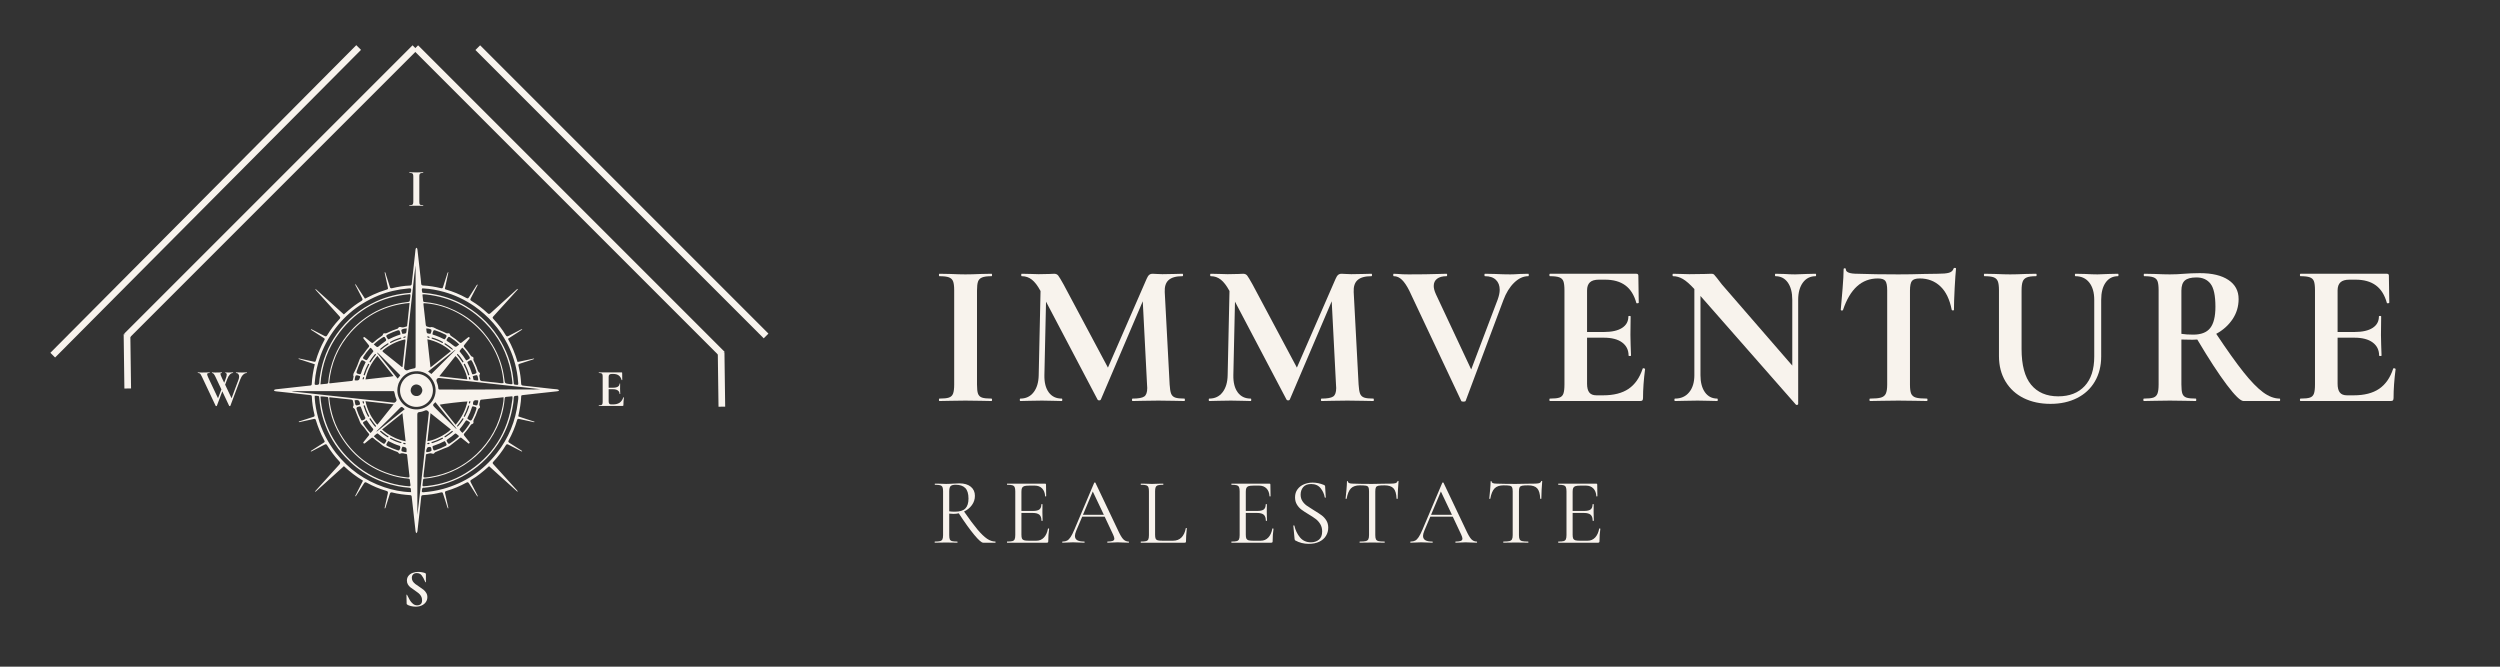 <?xml version="1.0" encoding="UTF-8"?>
<svg xmlns="http://www.w3.org/2000/svg" xmlns:xlink="http://www.w3.org/1999/xlink" width="1500" zoomAndPan="magnify" viewBox="0 0 1125 300" height="400" preserveAspectRatio="xMidYMid meet" version="1.0">
  <rect x="0" y="0" width="1125" height="300" fill="#333333" stroke="none"/>
  <defs>
    <g></g>
  </defs>
  <g fill="#f8f3ed" fill-opacity="1">
    <g transform="translate(181.125, 272.712)">
      <g>
        <path d="M 4.203 -12.656 C 4.203 -12.07 4.348 -11.555 4.641 -11.109 C 4.941 -10.66 5.312 -10.266 5.75 -9.922 C 6.188 -9.586 6.773 -9.18 7.516 -8.703 C 8.316 -8.18 8.957 -7.727 9.438 -7.344 C 9.926 -6.957 10.336 -6.484 10.672 -5.922 C 11.016 -5.367 11.188 -4.734 11.188 -4.016 C 11.188 -3.172 10.957 -2.422 10.5 -1.766 C 10.051 -1.117 9.426 -0.613 8.625 -0.25 C 7.832 0.113 6.945 0.297 5.969 0.297 C 5.238 0.297 4.477 0.195 3.688 0 C 2.906 -0.207 2.379 -0.43 2.109 -0.672 C 2.023 -0.734 1.961 -0.789 1.922 -0.844 C 1.879 -0.906 1.859 -1.004 1.859 -1.141 L 1.781 -4.969 L 1.781 -5 C 1.781 -5.062 1.82 -5.098 1.906 -5.109 C 1.988 -5.117 2.035 -5.094 2.047 -5.031 C 2.535 -4.039 2.957 -3.238 3.312 -2.625 C 3.676 -2.02 4.133 -1.484 4.688 -1.016 C 5.25 -0.547 5.883 -0.312 6.594 -0.312 C 7.238 -0.312 7.77 -0.484 8.188 -0.828 C 8.602 -1.18 8.812 -1.773 8.812 -2.609 C 8.812 -3.316 8.656 -3.938 8.344 -4.469 C 8.031 -5 7.645 -5.445 7.188 -5.812 C 6.738 -6.188 6.125 -6.633 5.344 -7.156 C 4.562 -7.656 3.957 -8.082 3.531 -8.438 C 3.113 -8.789 2.75 -9.211 2.438 -9.703 C 2.133 -10.203 1.984 -10.789 1.984 -11.469 C 1.984 -12.32 2.227 -13.039 2.719 -13.625 C 3.207 -14.219 3.836 -14.656 4.609 -14.938 C 5.379 -15.219 6.191 -15.359 7.047 -15.359 C 7.617 -15.359 8.191 -15.305 8.766 -15.203 C 9.348 -15.098 9.816 -14.973 10.172 -14.828 C 10.316 -14.766 10.41 -14.695 10.453 -14.625 C 10.504 -14.551 10.531 -14.457 10.531 -14.344 L 10.531 -10.797 C 10.531 -10.742 10.488 -10.707 10.406 -10.688 C 10.332 -10.664 10.285 -10.676 10.266 -10.719 L 10.078 -11.188 C 9.672 -12.195 9.195 -13.055 8.656 -13.766 C 8.113 -14.473 7.363 -14.828 6.406 -14.828 C 5.758 -14.828 5.227 -14.641 4.812 -14.266 C 4.406 -13.898 4.203 -13.363 4.203 -12.656 Z M 4.203 -12.656 "></path>
      </g>
    </g>
  </g>
  <path stroke-linecap="butt" transform="matrix(0.529, -0.532, 0.532, 0.529, 22.666, 158.76)" fill="none" stroke-linejoin="miter" d="M 0.002 2 L 260.222 2 " stroke="#f8f3ed" stroke-width="4" stroke-opacity="1" stroke-miterlimit="4"></path>
  <path stroke-linecap="butt" transform="matrix(0.53, -0.53, 0.53, 0.53, 55.905, 150.128)" fill="none" stroke-linejoin="miter" d="M -0.001 1.998 L 244.802 2.002 " stroke="#f8f3ed" stroke-width="4" stroke-opacity="1" stroke-miterlimit="4"></path>
  <path stroke-linecap="butt" transform="matrix(0.01, 0.75, -0.75, 0.01, 58.649, 150.357)" fill="none" stroke-linejoin="miter" d="M -0.001 2.001 L 32.59 1.999 " stroke="#f8f3ed" stroke-width="4" stroke-opacity="1" stroke-miterlimit="4"></path>
  <path stroke-linecap="butt" transform="matrix(-0.53, -0.53, 0.53, -0.53, 323.944, 160.428)" fill="none" stroke-linejoin="miter" d="M 0.001 1.999 L 260.224 1.999 " stroke="#f8f3ed" stroke-width="4" stroke-opacity="1" stroke-miterlimit="4"></path>
  <path stroke-linecap="butt" transform="matrix(-0.53, -0.53, 0.53, -0.53, 343.678, 152.249)" fill="none" stroke-linejoin="miter" d="M 0.001 2 L 244.8 2 " stroke="#f8f3ed" stroke-width="4" stroke-opacity="1" stroke-miterlimit="4"></path>
  <path stroke-linecap="butt" transform="matrix(0.01, 0.75, -0.75, 0.01, 326.005, 158.547)" fill="none" stroke-linejoin="miter" d="M -0 2.002 L 32.591 2 " stroke="#f8f3ed" stroke-width="4" stroke-opacity="1" stroke-miterlimit="4"></path>
  <path fill="#f8f3ed" d="M 233.613 165.934 C 234.113 168.164 234.402 170.363 234.508 172.582 C 234.539 173.203 234.727 173.453 235.379 173.52 C 239.695 173.977 244.004 174.484 248.312 174.965 C 249.039 175.047 249.77 175.117 250.5 175.172 C 250.914 175.199 251.285 175.309 251.613 175.582 C 251.387 176.031 250.961 176.055 250.57 176.098 C 247.59 176.43 244.605 176.746 241.621 177.074 C 239.441 177.312 237.262 177.57 235.082 177.809 C 234.758 177.844 234.555 177.945 234.543 178.297 C 234.449 181.312 233.875 184.254 233.246 187.191 C 233.238 187.234 233.27 187.285 233.301 187.41 C 235.688 188.188 238.117 188.98 240.582 189.785 C 240.359 190.129 240.148 189.961 239.984 189.926 C 237.84 189.469 235.691 189.016 233.555 188.52 C 233.027 188.398 232.836 188.559 232.695 189.039 C 231.781 192.203 230.512 195.227 228.93 198.113 C 228.637 198.648 228.672 198.926 229.203 199.254 C 230.922 200.316 232.613 201.422 234.312 202.512 C 234.559 202.672 234.848 202.789 235.004 203.133 C 234.656 203.223 234.441 203.02 234.211 202.902 C 232.391 201.969 230.562 201.055 228.766 200.078 C 228.176 199.758 227.902 199.887 227.578 200.434 C 225.988 203.082 224.109 205.52 222 207.777 C 221.633 208.172 221.59 208.438 221.969 208.852 C 225.453 212.676 228.926 216.516 232.395 220.352 C 232.641 220.625 232.93 220.871 232.918 221.363 C 228.652 217.512 224.383 213.66 220.082 209.777 C 218.723 211.02 217.395 212.172 215.992 213.242 C 214.766 214.18 213.52 215.086 212.18 215.848 C 211.559 216.199 211.543 216.504 211.859 217.09 C 212.844 218.91 213.77 220.762 214.715 222.602 C 214.836 222.836 214.938 223.082 215.098 223.43 C 214.621 223.309 214.531 222.996 214.383 222.762 C 213.262 221.023 212.137 219.285 211.043 217.523 C 210.719 217 210.445 216.859 209.848 217.195 C 206.996 218.793 203.98 220.016 200.852 220.949 C 200.285 221.117 200.156 221.352 200.281 221.906 C 200.77 224.02 201.219 226.137 201.68 228.254 C 201.719 228.438 201.867 228.625 201.598 228.855 C 201.129 227.965 200.961 226.992 200.645 226.082 C 200.188 224.773 199.773 223.449 199.367 222.121 C 199.215 221.617 199.004 221.449 198.445 221.59 C 195.773 222.266 193.055 222.668 190.305 222.809 C 189.574 222.844 189.586 223.305 189.531 223.77 C 189.27 226.129 189.02 228.484 188.762 230.844 C 188.457 233.574 188.145 236.305 187.848 239.035 C 187.809 239.383 187.637 239.641 187.438 239.926 C 187.09 239.672 187.031 239.316 186.992 238.938 C 186.512 234.602 186.023 230.266 185.535 225.93 C 185.445 225.105 185.352 224.277 185.262 223.449 C 185.219 223.047 185.047 222.844 184.59 222.816 C 181.867 222.641 179.164 222.305 176.523 221.621 C 175.828 221.441 175.582 221.695 175.398 222.305 C 174.816 224.238 174.195 226.156 173.582 228.082 C 173.504 228.336 173.488 228.633 173.215 228.805 C 172.984 228.695 173.094 228.512 173.125 228.359 C 173.582 226.266 174.02 224.168 174.516 222.082 C 174.684 221.379 174.539 221.082 173.805 220.871 C 170.738 219.988 167.805 218.762 165.02 217.207 C 164.449 216.887 164.148 216.941 163.805 217.5 C 162.73 219.238 161.613 220.953 160.504 222.672 C 160.352 222.91 160.277 223.242 159.746 223.363 C 160.973 220.953 162.141 218.66 163.344 216.301 C 160.234 214.426 157.406 212.289 154.762 209.77 C 150.461 213.648 146.203 217.492 141.871 221.402 C 141.77 220.977 142.02 220.84 142.168 220.676 C 145.668 216.793 149.156 212.906 152.688 209.055 C 153.223 208.469 153.207 208.145 152.672 207.582 C 150.594 205.398 148.793 202.988 147.238 200.41 C 146.883 199.828 146.602 199.801 146.047 200.094 C 144.246 201.059 142.418 201.98 140.602 202.91 C 140.383 203.023 140.184 203.199 139.863 203.152 C 139.871 202.84 140.141 202.762 140.324 202.641 C 142 201.559 143.68 200.484 145.363 199.414 C 146.266 198.836 146.273 198.836 145.781 197.914 C 144.273 195.102 143.082 192.156 142.156 189.109 C 141.992 188.574 141.797 188.391 141.195 188.535 C 139.086 189.039 136.965 189.473 134.844 189.934 C 134.703 189.965 134.551 190.016 134.41 189.871 C 134.512 189.586 134.789 189.59 135.012 189.52 C 137.008 188.875 138.992 188.211 140.996 187.598 C 141.527 187.438 141.652 187.195 141.523 186.676 C 140.855 183.977 140.414 181.242 140.324 178.457 C 140.309 177.945 140.059 177.84 139.621 177.793 C 136.086 177.41 132.551 177.008 129.016 176.617 C 127.465 176.445 125.906 176.297 124.355 176.113 C 123.965 176.07 123.539 176.059 123.25 175.637 C 123.531 175.262 123.938 175.215 124.363 175.168 C 128.773 174.684 133.184 174.191 137.594 173.703 C 138.246 173.633 138.898 173.535 139.551 173.504 C 140.023 173.484 140.266 173.262 140.289 172.824 C 140.441 169.848 140.93 166.918 141.66 163.922 C 139.188 163.113 136.746 162.316 134.227 161.496 C 134.578 161.164 134.82 161.355 135.039 161.402 C 137.137 161.844 139.23 162.289 141.32 162.77 C 141.766 162.871 141.973 162.77 142.098 162.344 C 143.07 159.066 144.355 155.918 146.027 152.93 C 146.289 152.465 146.004 152.297 145.695 152.102 C 143.953 150.98 142.211 149.859 140.477 148.734 C 140.254 148.59 139.957 148.516 139.875 148.152 C 140.188 148.09 140.406 148.285 140.633 148.402 C 142.453 149.332 144.277 150.262 146.086 151.211 C 146.602 151.484 146.891 151.445 147.223 150.887 C 148.734 148.371 150.492 146.031 152.492 143.875 C 153.32 142.977 153.328 142.965 152.516 142.062 C 149.121 138.293 145.715 134.531 142.316 130.762 C 142.168 130.598 142.039 130.418 141.902 130.246 C 141.957 130.188 142.012 130.133 142.066 130.074 C 146.27 133.863 150.473 137.652 154.734 141.492 C 155.453 140.867 156.148 140.254 156.848 139.648 C 158.652 138.098 160.559 136.684 162.594 135.461 C 163.168 135.113 163.293 134.797 162.965 134.188 C 161.988 132.363 161.059 130.516 160.117 128.672 C 160.008 128.457 159.809 128.266 159.918 127.738 C 161.418 130.055 162.824 132.223 164.234 134.398 C 165.5 133.781 166.668 133.199 167.852 132.641 C 169.727 131.758 171.668 131.039 173.648 130.434 C 174.719 130.109 174.711 130.121 174.473 129.055 C 174.027 127.035 173.598 125.012 173.16 122.992 C 173.125 122.828 173.008 122.66 173.195 122.496 C 173.551 122.629 173.496 122.992 173.582 123.254 C 174.215 125.195 174.84 127.141 175.434 129.098 C 175.605 129.668 175.859 129.836 176.465 129.688 C 179.113 129.043 181.801 128.582 184.535 128.492 C 185.137 128.473 185.246 128.113 185.297 127.668 C 185.52 125.715 185.727 123.762 185.941 121.809 C 186.293 118.602 186.652 115.395 187 112.188 C 187.031 111.883 187.184 111.68 187.391 111.477 C 187.742 111.68 187.812 111.996 187.852 112.363 C 188.332 116.723 188.828 121.078 189.316 125.438 C 189.395 126.141 189.473 126.844 189.516 127.547 C 189.551 128.148 189.781 128.465 190.43 128.488 C 193.164 128.598 195.848 129.059 198.5 129.703 C 199.031 129.832 199.207 129.664 199.355 129.188 C 199.961 127.211 200.598 125.242 201.234 123.273 C 201.324 123.004 201.324 122.672 201.789 122.41 C 201.234 125.023 200.707 127.508 200.191 129.93 C 200.297 130.199 200.488 130.227 200.648 130.273 C 203.859 131.211 206.945 132.453 209.863 134.09 C 210.402 134.391 210.684 134.32 211.004 133.797 C 212.039 132.121 213.117 130.473 214.184 128.82 C 214.371 128.531 214.512 128.199 214.863 127.969 C 215.02 128.32 214.793 128.527 214.68 128.746 C 213.738 130.59 212.805 132.438 211.828 134.262 C 211.539 134.801 211.598 135.074 212.137 135.398 C 214.742 136.965 217.156 138.793 219.359 140.887 C 219.859 141.359 220.184 141.445 220.734 140.941 C 224.609 137.398 228.508 133.883 232.402 130.359 C 232.562 130.211 232.703 130.027 232.941 130 C 233.098 130.246 232.906 130.355 232.801 130.473 C 229.293 134.344 225.785 138.219 222.27 142.086 C 221.48 142.953 221.484 142.934 222.273 143.789 C 224.266 145.945 226.043 148.27 227.555 150.789 C 227.922 151.402 228.227 151.512 228.859 151.168 C 230.652 150.191 232.48 149.273 234.301 148.336 C 234.484 148.238 234.656 148.039 235.066 148.254 C 232.875 149.676 230.762 151.047 228.578 152.465 C 230.418 155.797 231.84 159.234 232.906 162.895 C 235.445 162.355 237.918 161.832 240.387 161.309 C 240.238 161.691 239.938 161.73 239.664 161.816 C 237.723 162.449 235.781 163.098 233.828 163.691 C 233.281 163.855 233.164 164.109 233.32 164.617 C 233.445 165.027 233.512 165.453 233.613 165.934 M 179.992 204.195 C 179.777 204.207 179.539 204.164 179.445 203.988 C 179.082 203.289 178.375 203.203 177.746 202.98 C 176.555 202.559 175.449 201.887 174.258 201.539 C 173.188 201.227 172.402 200.73 171.582 199.988 C 170.488 199 169.176 198.242 168.09 197.219 C 167.691 196.844 167.406 196.84 167.004 197.188 C 166.141 197.926 165.246 198.625 164.363 199.34 C 164.129 199.527 163.891 199.773 163.582 199.445 C 163.297 199.141 163.566 198.945 163.734 198.734 C 164.457 197.828 165.176 196.918 165.918 196.023 C 166.215 195.672 166.242 195.414 165.906 195.055 C 164.852 193.93 164.141 192.465 163.035 191.461 C 162.074 190.59 161.879 189.578 161.449 188.543 C 160.945 187.332 160.383 186.145 159.961 184.902 C 159.797 184.43 159.695 183.938 159.172 183.676 C 158.922 183.547 158.738 183.199 158.891 182.957 C 159.391 182.152 158.922 181.402 158.863 180.625 C 158.812 179.988 158.445 179.855 157.91 179.801 C 154.875 179.484 151.844 179.148 148.809 178.824 C 148.617 178.801 148.414 178.703 148.207 178.898 C 148.195 178.969 148.164 179.066 148.172 179.16 C 148.777 185.605 150.75 191.602 154.309 197.02 C 159.871 205.492 167.562 211.098 177.352 213.781 C 179.344 214.328 181.387 214.672 183.449 214.875 C 184.164 214.945 184.363 214.672 184.246 214.02 C 184.184 213.672 184.156 213.32 184.117 212.969 C 183.816 210.262 183.512 207.559 183.215 204.852 C 183.188 204.617 183.164 204.355 182.887 204.324 C 181.965 204.223 181.066 203.625 179.992 204.195 M 183.324 145.652 C 183.648 142.582 183.973 139.516 184.305 136.332 C 173.68 137.301 164.914 141.672 157.938 149.484 C 152.117 156.008 148.891 163.703 148.148 172.379 C 148.414 172.566 148.59 172.488 148.762 172.469 C 151.465 172.172 154.172 171.848 156.879 171.57 C 159.27 171.324 158.543 171.633 159.113 169.461 C 158.664 168.371 159.363 167.629 159.789 166.719 C 160.465 165.289 161.105 163.812 161.59 162.316 C 161.898 161.367 162.273 160.703 162.957 159.969 C 164.012 158.84 164.781 157.434 165.859 156.293 C 166.234 155.895 166.199 155.59 165.859 155.188 C 165.113 154.301 164.402 153.379 163.68 152.469 C 163.52 152.266 163.352 152.055 163.59 151.805 C 163.863 151.512 164.074 151.715 164.301 151.898 C 165.203 152.629 166.129 153.332 167.02 154.078 C 167.426 154.418 167.715 154.418 168.109 154.039 C 169.113 153.074 170.234 152.254 171.391 151.477 C 171.805 151.195 172.25 150.973 172.363 150.391 C 172.426 150.062 172.781 149.91 173.09 149.98 C 173.695 150.121 174.168 149.848 174.664 149.602 C 175.91 148.984 177.191 148.457 178.516 148.035 C 178.754 147.957 179.023 147.918 179.156 147.668 C 179.488 147.047 179.953 147.066 180.566 147.25 C 181.367 147.492 182.16 147.137 182.922 146.926 C 183.426 146.785 183.125 146.156 183.324 145.652 M 214.316 164.848 C 214.371 164.988 214.426 165.129 214.484 165.266 C 214.867 166.117 214.883 167.148 215.785 167.738 C 215.961 167.852 216.07 168.176 215.938 168.359 C 215.434 169.043 215.898 169.711 215.898 170.387 C 215.902 171.324 216.488 171.453 217.223 171.527 C 219.453 171.75 221.684 172.035 223.918 172.234 C 224.801 172.312 225.688 172.602 226.586 172.371 C 225.406 152.848 208.629 137.332 190.652 136.434 C 190.5 136.797 190.57 137.172 190.613 137.543 C 190.898 140.098 191.219 142.648 191.477 145.207 C 191.641 146.867 191.602 146.871 193.195 147.219 C 193.32 147.246 193.461 147.324 193.566 147.289 C 194.676 146.934 195.469 147.539 196.41 148.008 C 197.777 148.688 199.277 149.113 200.641 149.844 C 200.938 150.004 201.211 150.094 201.57 149.992 C 202.066 149.848 202.426 150.082 202.531 150.578 C 202.605 150.926 202.824 151.082 203.082 151.25 C 204.379 152.09 205.617 153.008 206.75 154.055 C 207.152 154.43 207.438 154.41 207.84 154.066 C 208.707 153.328 209.609 152.637 210.496 151.93 C 210.715 151.754 210.926 151.531 211.219 151.801 C 211.531 152.09 211.273 152.301 211.109 152.512 C 210.391 153.422 209.684 154.348 208.938 155.238 C 208.613 155.625 208.621 155.898 208.969 156.27 C 209.953 157.32 210.816 158.473 211.605 159.68 C 211.855 160.055 212.066 160.434 212.59 160.547 C 212.969 160.629 213.168 161.02 213.066 161.387 C 212.914 161.918 213.156 162.309 213.363 162.742 C 213.676 163.402 213.965 164.074 214.316 164.848 M 220.547 179.414 C 219.371 179.543 218.191 179.672 217.016 179.801 C 216.668 179.84 216.168 179.801 216.102 180.184 C 215.953 181.043 215.402 181.887 215.906 182.809 C 216.07 183.109 215.996 183.473 215.723 183.625 C 215.09 183.977 214.984 184.602 214.777 185.188 C 214.348 186.375 213.883 187.547 213.297 188.668 C 213.098 189.051 212.938 189.418 213.059 189.887 C 213.18 190.348 212.895 190.684 212.461 190.797 C 212.102 190.891 211.906 191.121 211.73 191.402 C 210.922 192.688 209.988 193.883 208.977 195.012 C 208.594 195.441 208.672 195.723 208.988 196.105 C 209.664 196.922 210.324 197.75 210.973 198.59 C 211.164 198.84 211.609 199.094 211.203 199.473 C 210.801 199.852 210.57 199.379 210.324 199.191 C 209.461 198.531 208.609 197.859 207.781 197.156 C 207.422 196.848 207.184 196.84 206.824 197.164 C 205.656 198.211 204.305 199.039 203.141 200.062 C 202.383 200.727 201.719 201.184 200.73 201.484 C 199.352 201.906 198.051 202.645 196.672 203.137 C 196.199 203.305 195.738 203.441 195.434 203.922 C 195.207 204.273 194.809 204.246 194.406 204.09 C 193.516 203.742 192.699 204.219 191.859 204.395 C 191.609 204.445 191.648 204.766 191.625 204.988 C 191.426 206.691 191.234 208.391 191.035 210.094 C 190.891 211.348 190.75 212.598 190.598 213.852 C 190.48 214.805 190.59 214.934 191.527 214.855 C 192.055 214.812 192.582 214.766 193.105 214.684 C 201.301 213.418 208.473 210.012 214.488 204.285 C 220.734 198.34 224.633 191.094 226.211 182.613 C 226.441 181.363 226.645 180.098 226.602 178.758 C 224.586 178.973 222.633 179.184 220.547 179.414 M 169.066 140.172 C 173.453 137.941 178.09 136.539 182.977 135.965 C 184.348 135.801 184.383 135.797 184.52 134.426 C 184.586 133.777 184.895 133.117 184.59 132.371 C 171.469 133.465 160.836 139.141 152.84 149.574 C 147.582 156.434 144.777 164.25 144.203 172.961 C 145.238 172.863 146.141 172.781 147.043 172.688 C 147.52 172.641 147.734 172.375 147.75 171.883 C 147.781 170.719 147.98 169.578 148.191 168.434 C 149.574 160.918 152.859 154.348 157.992 148.703 C 161.148 145.23 164.836 142.434 169.066 140.172 M 201.555 138.324 C 210.043 141.605 216.684 147.117 221.457 154.855 C 224.453 159.711 226.281 164.988 226.969 170.66 C 227.195 172.531 227.195 172.531 229.117 172.805 C 229.414 172.848 229.719 172.867 230.02 172.902 C 230.48 172.957 230.664 172.789 230.598 172.301 C 230.383 170.754 230.277 169.188 229.98 167.656 C 228.312 158.996 224.441 151.453 218.223 145.191 C 210.996 137.91 202.23 133.703 192.027 132.551 C 191.418 132.48 190.793 132.375 190.09 132.512 C 190.199 133.473 190.32 134.391 190.395 135.316 C 190.434 135.777 190.66 135.887 191.078 135.918 C 194.645 136.211 198.102 137.012 201.555 138.324 M 157.422 206.871 C 162.598 211.848 168.621 215.352 175.531 217.32 C 178.258 218.098 181.027 218.621 183.855 218.812 C 184.703 218.871 184.797 218.738 184.68 217.934 C 184.594 217.336 184.473 216.738 184.449 216.137 C 184.426 215.578 184.184 215.418 183.66 215.375 C 181.418 215.199 179.207 214.789 177.043 214.18 C 166.371 211.176 158.246 204.867 152.707 195.27 C 149.871 190.352 148.203 185.039 147.742 179.363 C 147.715 179.055 147.688 178.668 147.324 178.645 C 146.309 178.566 145.301 178.312 144.195 178.43 C 145.086 189.562 149.398 199.02 157.422 206.871 M 206.027 210.945 C 205.094 211.395 204.18 211.879 203.23 212.289 C 199.332 213.961 195.273 215.031 191.039 215.383 C 190.598 215.422 190.422 215.582 190.387 216.02 C 190.336 216.75 190.227 217.473 190.133 218.199 C 190.074 218.652 190.25 218.867 190.723 218.824 C 191.273 218.77 191.824 218.734 192.375 218.672 C 198.43 217.992 204.141 216.195 209.332 213.016 C 221.539 205.539 228.609 194.66 230.453 180.438 C 230.539 179.77 230.738 179.066 230.559 178.328 C 229.562 178.426 228.637 178.508 227.711 178.602 C 227.23 178.652 227.125 178.984 227.094 179.406 C 226.746 183.984 225.531 188.344 223.578 192.484 C 219.785 200.527 213.965 206.672 206.027 210.945 M 213.375 137.738 C 209.195 134.879 204.676 132.738 199.797 131.371 C 196.801 130.531 193.754 129.977 190.648 129.793 C 190.402 129.777 190.07 129.68 189.934 129.91 C 189.633 130.414 189.957 130.938 189.992 131.457 C 190.02 131.84 190.367 131.797 190.641 131.812 C 192.559 131.914 194.457 132.207 196.332 132.598 C 201.082 133.598 205.566 135.309 209.75 137.801 C 216.375 141.754 221.629 147.059 225.477 153.738 C 228.816 159.539 230.73 165.785 231.184 172.469 C 231.207 172.824 231.324 173.039 231.699 173.078 C 232.004 173.105 232.301 173.152 232.602 173.191 C 233.055 173.254 233.266 173.07 233.219 172.598 C 233.121 171.594 233.055 170.59 232.93 169.59 C 232.266 164.355 230.723 159.391 228.305 154.707 C 224.762 147.844 219.805 142.215 213.375 137.738 M 147.691 152.598 C 146.352 154.918 145.215 157.336 144.293 159.855 C 142.82 163.883 141.91 168.031 141.621 172.312 C 141.594 172.715 141.453 173.207 142.176 173.211 C 143.281 173.211 143.637 173.027 143.652 172.293 C 143.672 171.18 143.84 170.082 144.012 168.988 C 145.066 162.164 147.555 155.91 151.559 150.277 C 156.164 143.793 162.09 138.895 169.332 135.602 C 174.066 133.445 179.035 132.203 184.223 131.82 C 184.441 131.805 184.754 131.855 184.805 131.586 C 184.91 131.051 185.191 130.461 184.926 129.965 C 184.723 129.582 184.188 129.852 183.801 129.805 C 183.773 129.805 183.75 129.809 183.723 129.809 C 179.02 130.223 174.453 131.25 170.09 133.07 C 160.492 137.066 153.059 143.562 147.691 152.598 M 151.125 203.781 C 156.848 211.055 164.059 216.238 172.832 219.219 C 176.754 220.551 180.777 221.371 184.988 221.469 C 184.953 221.023 184.891 220.699 184.91 220.379 C 184.961 219.672 184.621 219.5 183.969 219.461 C 182.305 219.355 180.656 219.117 179.023 218.785 C 169.707 216.906 161.781 212.523 155.281 205.578 C 150.906 200.898 147.73 195.5 145.711 189.426 C 144.578 186.016 143.883 182.508 143.648 178.914 C 143.629 178.605 143.629 178.281 143.23 178.215 C 142.719 178.133 142.203 178.02 141.621 178.109 C 141.621 178.469 141.602 178.793 141.625 179.113 C 141.82 182.039 142.344 184.914 143.109 187.742 C 144.691 193.59 147.371 198.895 151.125 203.781 M 190.91 219.473 C 189.82 219.309 189.984 220.168 189.848 220.781 C 189.719 221.352 189.945 221.559 190.531 221.516 C 193.504 221.277 196.441 220.82 199.32 220.031 C 209.23 217.32 217.328 211.875 223.652 203.812 C 228.902 197.121 231.984 189.508 233.016 181.07 C 233.133 180.09 233.367 179.094 233.148 178.055 C 232.773 178.082 232.449 178.121 232.129 178.129 C 231.441 178.141 231.172 178.438 231.164 179.156 C 231.141 180.902 230.801 182.617 230.461 184.324 C 229.348 189.883 227.234 195.035 224.109 199.77 C 219.961 206.051 214.566 210.961 207.926 214.496 C 202.645 217.312 196.996 218.906 190.91 219.473 M 177.301 176.039 C 177.074 176.027 176.848 176.004 176.621 176.008 C 162.484 176.008 148.348 176.012 134.211 176.012 C 133.207 176.012 132.203 176.012 131.199 176.012 C 131.473 176.121 131.742 176.172 132.02 176.203 C 135.652 176.605 139.285 177.008 142.918 177.406 C 146.703 177.824 150.488 178.246 154.27 178.664 C 157.754 179.047 161.238 179.426 164.719 179.816 C 168.855 180.277 172.988 180.746 177.121 181.215 C 177.504 181.258 177.777 181.137 178.047 180.844 C 178.445 180.402 178.594 179.996 178.297 179.422 C 177.762 178.383 177.742 177.195 177.301 176.039 M 241.086 174.906 C 238.957 174.664 236.828 174.422 234.695 174.184 C 231.664 173.848 228.633 173.52 225.602 173.18 C 221.895 172.766 218.188 172.34 214.48 171.926 C 211.375 171.582 208.266 171.254 205.16 170.914 C 202.727 170.648 200.301 170.348 197.867 170.109 C 196.664 169.992 196.105 170.82 196.566 171.922 C 196.926 172.789 197.18 173.691 197.223 174.629 C 197.25 175.188 197.5 175.301 197.98 175.297 C 204.922 175.289 211.863 175.352 218.805 175.273 C 225.922 175.195 233.039 175.27 240.152 175.277 C 241.152 175.277 242.152 175.125 243.16 175.145 C 242.516 175.07 241.867 174.996 241.086 174.906 M 187.023 123.609 C 187.023 122.242 187.023 120.871 187.023 119.504 C 186.918 119.902 186.922 120.309 186.863 120.703 C 186.309 124.297 186.023 127.918 185.598 131.52 C 184.977 136.805 184.457 142.098 183.871 147.387 C 183.207 153.402 182.52 159.41 181.844 165.426 C 181.754 166.199 182.719 166.902 183.445 166.59 C 184.238 166.25 185.059 166.016 185.906 165.859 C 187.027 165.656 187.027 165.656 187.027 164.508 C 187.027 150.926 187.027 137.344 187.023 123.609 M 187.809 206.043 C 187.809 214.59 187.809 223.137 187.809 231.68 C 188.266 228.355 188.621 225.027 188.996 221.699 C 189.48 217.395 189.992 213.094 190.469 208.785 C 190.859 205.281 191.203 201.77 191.586 198.266 C 192.039 194.109 192.516 189.953 192.977 185.797 C 193.051 185.102 192.113 184.406 191.457 184.672 C 190.609 185.016 189.754 185.336 188.844 185.41 C 188.02 185.477 187.777 185.828 187.785 186.656 C 187.82 193.07 187.809 199.48 187.809 206.043 M 200.477 165.828 C 199.586 166.945 198.695 168.059 197.684 169.328 C 202.004 169.809 206.129 170.27 210.281 170.734 C 210.145 167.957 207.012 161.77 204.961 160.223 C 203.492 162.059 202.02 163.902 200.477 165.828 M 174.215 195.078 C 176.723 196.75 179.402 197.992 182.523 198.605 C 182.043 194.324 181.582 190.227 181.102 185.918 C 177.922 188.461 174.957 190.84 171.934 193.262 C 172.664 193.961 173.383 194.504 174.215 195.078 M 174.586 169.609 C 175.375 169.52 176.176 169.5 177.09 169.242 C 174.641 166.18 172.254 163.199 169.797 160.129 C 167.086 163.273 165.336 166.707 164.461 170.746 C 167.898 170.363 171.176 169.996 174.586 169.609 M 182.305 154.52 C 182.352 153.938 182.602 153.355 182.34 152.73 C 182.184 152.754 182.062 152.762 181.941 152.793 C 178.402 153.648 175.23 155.238 172.418 157.551 C 172.016 157.883 172.047 158.125 172.441 158.441 C 175.148 160.594 177.84 162.758 180.539 164.914 C 180.684 165.031 180.816 165.223 181.133 165.121 C 181.52 161.648 181.906 158.152 182.305 154.52 M 194.613 164.66 C 197.355 162.457 200.098 160.258 202.918 157.992 C 199.816 155.305 196.395 153.559 192.316 152.668 C 192.793 156.965 193.246 161.066 193.715 165.312 C 194.09 165.043 194.312 164.883 194.613 164.66 M 168.762 189.93 C 169.094 190.297 169.32 190.762 169.844 191.094 C 172.246 188.086 174.629 185.102 177.145 181.945 C 172.781 181.469 168.688 181.02 164.465 180.559 C 165.219 184.082 166.656 187.098 168.762 189.93 M 201.934 194.121 C 202.23 193.855 202.527 193.59 202.895 193.258 C 199.852 190.824 196.875 188.441 193.723 185.914 C 193.242 190.254 192.789 194.367 192.332 198.504 C 194.336 198.367 198.609 196.734 201.934 194.121 M 200.02 184.887 C 201.668 186.945 203.316 189.004 205.035 191.152 C 207.73 188.023 209.473 184.59 210.344 180.66 C 209.273 180.578 198.527 181.832 197.891 182.098 C 198.477 183.082 199.297 183.883 200.02 184.887 M 179.383 172.477 C 178.922 173.852 178.668 175.23 178.867 176.707 C 179.527 181.664 184.105 185.023 189.008 184.094 C 194.922 182.973 197.883 176.367 194.789 171.223 C 192.941 168.152 190.094 166.758 186.539 167.098 C 183.168 167.422 180.82 169.293 179.383 172.477 M 201.305 187.684 C 199.516 185.449 197.727 183.215 195.934 180.977 C 194.605 182.152 194.598 182.32 195.695 183.418 C 198.422 186.152 201.148 188.883 203.879 191.613 C 204.34 192.078 204.82 192.523 205.289 192.977 C 205.332 192.934 205.375 192.891 205.418 192.848 C 204.07 191.156 202.723 189.461 201.305 187.684 M 174.047 190.621 C 176.73 188.465 179.418 186.312 182.094 184.164 C 181.906 183.777 181.578 183.691 181.383 183.473 C 180.852 182.887 180.469 183.066 179.977 183.578 C 178.402 185.215 176.789 186.809 175.176 188.402 C 173.27 190.293 171.348 192.172 169.43 194.055 C 169.473 194.102 169.52 194.148 169.562 194.195 C 171.027 193.027 172.492 191.855 174.047 190.621 M 171.938 160.688 C 171.582 160.328 171.23 159.965 170.867 159.617 C 170.527 159.293 170.176 158.984 169.828 158.668 C 169.781 158.719 169.738 158.766 169.695 158.812 C 172.766 162.656 175.836 166.496 178.945 170.383 C 179.43 169.82 179.809 169.395 180.105 168.855 C 177.395 166.145 174.703 163.453 171.938 160.688 M 204.523 157.949 C 204.652 157.809 204.781 157.664 204.914 157.523 C 204.883 157.492 204.855 157.465 204.828 157.434 C 200.793 160.664 196.758 163.891 192.641 167.188 C 193.203 167.609 193.656 167.949 194.121 168.297 C 197.598 164.84 201.023 161.43 204.523 157.949 M 179.949 200.664 C 178.137 200.121 176.414 199.367 174.699 198.453 C 174.488 198.809 174.309 199.105 174.133 199.41 C 173.652 200.254 173.695 200.387 174.586 200.84 C 175.891 201.504 177.238 202.07 178.637 202.512 C 179.008 202.629 179.492 202.926 179.738 202.477 C 180.023 201.953 180.418 201.371 179.949 200.664 M 164.453 188.09 C 163.758 186.719 163.16 185.305 162.652 183.855 C 162.246 182.703 162.246 182.727 161.062 183.09 C 160.516 183.258 160.301 183.547 160.469 184.09 C 160.965 185.734 161.629 187.312 162.441 188.824 C 162.566 189.059 162.785 189.32 163.023 189.211 C 163.566 188.969 164.254 188.887 164.453 188.09 M 210.645 162.66 C 210.301 162.82 210.25 163.035 210.438 163.383 C 211.242 164.871 211.875 166.434 212.371 168.051 C 212.414 168.191 212.43 168.402 212.59 168.414 C 213.152 168.449 213.691 168.281 214.168 168.012 C 214.543 167.797 214.426 167.406 214.32 167.055 C 213.914 165.727 213.395 164.449 212.77 163.207 C 212.066 161.812 212.066 161.809 210.645 162.66 M 195.32 200.523 C 195.082 200.602 194.828 200.637 194.625 200.844 C 194.605 201.348 194.797 201.816 194.961 202.285 C 195.094 202.652 195.355 202.766 195.742 202.645 C 197.41 202.137 199.008 201.461 200.547 200.645 C 200.961 200.422 201.074 200.113 200.855 199.707 C 200.633 199.293 200.477 198.832 200.059 198.492 C 198.566 199.281 197.031 199.965 195.32 200.523 M 213.082 187.391 C 213.574 186.316 214.016 185.223 214.352 184.086 C 214.5 183.586 214.387 183.25 213.848 183.117 C 213.582 183.047 213.316 182.965 213.051 182.887 C 212.707 182.785 212.484 182.871 212.371 183.25 C 211.875 184.891 211.223 186.469 210.406 187.973 C 210.258 188.246 210.305 188.41 210.562 188.598 C 211.848 189.543 212.074 189.492 212.777 188.043 C 212.867 187.859 212.953 187.68 213.082 187.391 M 197.961 151.762 C 198.531 152.031 199.109 152.285 199.668 152.578 C 200.008 152.758 200.23 152.703 200.406 152.367 C 200.539 152.125 200.695 151.895 200.824 151.648 C 201.07 151.191 200.988 150.848 200.5 150.594 C 199 149.812 197.438 149.176 195.828 148.652 C 195.48 148.535 195.133 148.559 194.996 148.926 C 194.809 149.43 194.59 149.945 194.648 150.539 C 195.754 150.879 196.824 151.254 197.961 151.762 M 176.973 151.715 C 178.023 151.242 179.113 150.875 180.195 150.531 C 180.242 150.047 180.055 149.68 179.973 149.289 C 179.848 148.664 179.512 148.48 178.879 148.695 C 177.516 149.152 176.188 149.676 174.902 150.312 C 173.594 150.965 173.566 151.086 174.391 152.312 C 174.402 152.336 174.418 152.355 174.43 152.375 C 174.602 152.727 174.836 152.754 175.172 152.578 C 175.727 152.289 176.301 152.031 176.973 151.715 M 162.277 162.789 C 161.578 164.16 161.016 165.586 160.523 167.043 C 160.285 167.742 160.496 168.102 161.195 168.23 C 161.344 168.258 161.492 168.297 161.633 168.348 C 162.105 168.516 162.355 168.395 162.512 167.879 C 162.777 167.016 163.113 166.168 163.461 165.336 C 163.797 164.527 164.188 163.742 164.57 162.914 C 164.223 162.695 163.922 162.523 163.633 162.32 C 163.043 161.906 162.609 162.008 162.277 162.789 M 167.254 192.188 C 166.414 191.223 165.762 190.113 164.973 189.051 C 164.527 189.305 164.105 189.527 163.707 189.777 C 163.438 189.953 163.227 190.215 163.426 190.539 C 164.375 192.082 165.426 193.539 166.73 194.852 C 167.172 194.535 167.395 194.102 167.711 193.758 C 168.047 193.395 168.098 193.082 167.711 192.734 C 167.562 192.598 167.453 192.426 167.254 192.188 M 210.328 159.117 C 209.637 158.199 208.961 157.27 208.125 156.449 C 207.559 156.816 207.293 157.344 206.93 157.781 C 206.777 157.961 206.801 158.148 206.953 158.328 C 207.996 159.551 208.949 160.836 209.781 162.191 C 210.266 162.105 210.559 161.805 210.914 161.633 C 211.469 161.363 211.551 160.957 211.23 160.457 C 210.961 160.035 210.672 159.621 210.328 159.117 M 170.809 195.766 C 170.598 195.586 170.379 195.414 170.176 195.227 C 169.988 195.055 169.793 194.969 169.574 195.156 C 169.137 195.523 168.625 195.809 168.219 196.312 C 169.5 197.613 170.938 198.656 172.453 199.602 C 172.789 199.809 173.082 199.703 173.289 199.367 C 173.434 199.133 173.559 198.883 173.719 198.656 C 174.027 198.223 173.895 197.949 173.465 197.691 C 172.559 197.145 171.707 196.512 170.809 195.766 M 204.582 153.199 C 203.965 152.766 203.355 152.316 202.727 151.902 C 201.977 151.41 201.789 151.461 201.355 152.211 C 201.281 152.344 201.227 152.488 201.133 152.605 C 200.766 153.059 200.91 153.355 201.387 153.613 C 202.211 154.055 202.93 154.652 203.668 155.223 C 205.086 156.312 205.086 156.316 206.457 155.16 C 206.512 155.117 206.539 155.043 206.598 154.945 C 206 154.332 205.344 153.785 204.582 153.199 M 207.984 191.672 C 207.672 192.066 207.355 192.457 207.039 192.848 C 206.871 193.051 206.719 193.258 206.926 193.516 C 207.281 193.953 207.586 194.441 208.078 194.816 C 209.195 193.77 210.039 192.551 210.879 191.332 C 211.719 190.109 211.711 190.086 210.441 189.371 C 210.395 189.348 210.348 189.324 210.309 189.297 C 209.969 189.047 209.742 189.137 209.516 189.484 C 209.047 190.199 208.543 190.891 207.984 191.672 M 204.656 195.219 C 203.707 196.051 202.715 196.828 201.656 197.52 C 200.793 198.082 200.793 198.082 201.281 198.949 C 201.355 199.082 201.43 199.211 201.512 199.34 C 201.762 199.742 202.078 199.789 202.473 199.539 C 203.816 198.688 205.078 197.723 206.262 196.656 C 206.391 196.543 206.527 196.418 206.465 196.137 C 206.18 195.898 205.859 195.617 205.52 195.359 C 205.297 195.188 205.082 194.883 204.656 195.219 M 166.203 157.023 C 165.242 158.066 164.418 159.211 163.656 160.402 C 163.203 161.117 163.254 161.266 164.012 161.691 C 164.164 161.777 164.324 161.855 164.473 161.949 C 164.848 162.191 165.105 162.105 165.344 161.727 C 166.062 160.57 166.883 159.484 167.781 158.457 C 167.953 158.266 168.137 158.059 167.922 157.797 C 167.559 157.355 167.27 156.844 166.785 156.496 C 166.527 156.57 166.426 156.785 166.203 157.023 M 173.219 151.816 C 173 151.574 172.734 151.535 172.469 151.699 C 170.934 152.625 169.527 153.715 168.184 154.977 C 168.582 155.312 168.938 155.59 169.266 155.895 C 169.648 156.238 169.957 156.254 170.375 155.891 C 171.156 155.215 171.98 154.582 172.82 153.984 C 174.012 153.137 174.023 153.156 173.219 151.816 M 160.473 182.449 C 161.016 182.359 161.547 182.246 162.027 181.996 C 161.891 180.203 161.355 179.805 159.539 180.141 C 159.625 180.605 159.707 181.074 159.805 181.539 C 159.879 181.902 159.883 182.316 160.473 182.449 M 213.914 171.125 C 214.332 171.195 214.746 171.305 215.223 171.152 C 215.219 170.492 215.086 169.859 214.891 169.238 C 214.797 168.938 214.578 168.766 214.258 168.844 C 213.754 168.965 213.227 169.027 212.734 169.332 C 212.816 169.695 212.941 170.035 212.957 170.375 C 212.984 170.941 213.285 171.117 213.914 171.125 M 194.207 202.766 C 194.129 201.172 193.844 200.898 192.605 201.223 C 192.121 201.352 191.555 202.973 191.863 203.363 C 191.918 203.43 192.043 203.496 192.121 203.48 C 192.812 203.328 193.586 203.426 194.207 202.766 M 194.035 148.262 C 193.352 147.938 192.633 147.793 191.902 147.797 C 191.852 147.914 191.812 147.961 191.816 148.004 C 191.84 148.277 191.875 148.551 191.906 148.824 C 192.043 150.027 192.043 150.027 193.285 150.18 C 193.48 150.203 193.746 150.297 193.812 150.055 C 193.969 149.496 194.398 148.977 194.035 148.262 M 180.723 148.34 C 180.418 148.805 180.773 149.207 180.855 149.633 C 180.91 149.91 180.941 150.336 181.375 150.207 C 181.871 150.059 182.605 150.285 182.816 149.633 C 182.996 149.062 182.965 148.422 183.031 147.77 C 182.184 147.836 181.465 147.926 180.723 148.34 M 214.234 182.441 C 214.539 182.453 214.789 182.352 214.879 182.043 C 215.059 181.426 215.281 180.816 215.176 180.16 C 213.301 179.887 212.797 180.297 212.844 182.062 C 213.258 182.18 213.688 182.305 214.234 182.441 M 181.602 201.086 C 181.402 201.031 181.145 200.949 181.047 201.152 C 180.797 201.668 180.586 202.215 180.656 202.805 C 180.672 202.926 180.824 203.098 180.941 203.125 C 181.59 203.293 182.227 203.562 182.914 203.457 C 183.094 201.652 182.941 201.363 181.602 201.086 M 161.984 169.848 C 161.977 169.637 162.18 169.352 161.902 169.23 C 161.395 169.012 160.867 168.824 160.293 168.898 C 160.102 168.922 159.992 169.078 159.945 169.258 C 159.773 169.883 159.582 170.504 159.645 171.16 C 161.262 171.34 161.66 171.129 161.984 169.848 M 209.324 163.965 C 209.211 163.742 209.062 163.562 208.805 163.766 C 208.586 163.938 208.734 164.137 208.824 164.305 C 209.52 165.617 210.07 166.988 210.531 168.398 C 210.605 168.625 210.605 168.98 210.953 168.902 C 211.395 168.801 211.148 168.453 211.082 168.227 C 210.648 166.777 210.055 165.398 209.324 163.965 M 165.621 186.227 C 165.086 185.109 164.629 183.965 164.273 182.781 C 164.203 182.551 164.113 182.316 163.816 182.406 C 163.531 182.488 163.641 182.719 163.699 182.906 C 164.141 184.383 164.711 185.809 165.457 187.16 C 165.582 187.387 165.695 187.699 166.148 187.461 C 166.109 187.043 165.848 186.699 165.621 186.227 M 177.219 198.277 C 178.117 198.668 179.02 199.051 179.965 199.316 C 180.238 199.395 180.562 199.566 180.715 199.004 C 179.078 198.398 177.422 197.832 175.891 196.98 C 175.738 196.898 175.594 196.953 175.504 197.105 C 175.402 197.277 175.496 197.398 175.637 197.477 C 176.129 197.73 176.621 197.977 177.219 198.277 M 164.07 167.297 C 163.965 167.609 163.84 167.914 163.766 168.23 C 163.715 168.449 163.477 168.762 163.84 168.883 C 164.188 169 164.223 168.641 164.293 168.414 C 164.734 167.016 165.297 165.668 165.977 164.367 C 166.082 164.168 166.344 163.902 165.969 163.734 C 165.609 163.574 165.57 163.957 165.465 164.148 C 164.934 165.125 164.465 166.129 164.07 167.297 M 194.285 152.379 C 195.816 152.879 197.32 153.449 198.746 154.203 C 198.91 154.293 199.109 154.453 199.285 154.23 C 199.438 154.039 199.324 153.895 199.152 153.801 C 197.719 153.004 196.219 152.367 194.633 151.938 C 194.395 151.871 194.086 151.887 194.285 152.379 M 210.293 185.199 C 210.586 184.281 211.109 183.434 211.176 182.406 C 210.684 182.547 210.668 182.539 210.574 182.812 C 210.086 184.25 209.531 185.652 208.832 186.996 C 208.742 187.168 208.578 187.387 208.832 187.523 C 209.121 187.68 209.234 187.406 209.332 187.211 C 209.645 186.582 209.941 185.941 210.293 185.199 M 196.301 198.191 C 195.754 198.387 195.203 198.566 194.668 198.777 C 194.461 198.859 194.066 198.848 194.164 199.203 C 194.258 199.535 194.578 199.402 194.809 199.328 C 196.254 198.879 197.645 198.297 198.973 197.57 C 199.156 197.473 199.477 197.387 199.32 197.094 C 199.137 196.762 198.887 197.02 198.672 197.117 C 197.918 197.461 197.164 197.805 196.301 198.191 M 177.762 153.406 C 178.586 153.098 179.41 152.785 180.234 152.477 C 180.418 152.406 180.68 152.383 180.59 152.102 C 180.508 151.836 180.258 151.914 180.074 151.969 C 178.57 152.406 177.129 152.996 175.766 153.766 C 175.598 153.863 175.391 153.992 175.559 154.238 C 175.699 154.445 175.879 154.316 176.027 154.246 C 176.574 153.988 177.117 153.719 177.762 153.406 M 167.891 190.949 C 168.133 191.242 168.363 191.539 168.613 191.824 C 168.742 191.973 168.883 192.168 169.109 191.953 C 169.312 191.758 169.184 191.586 169.047 191.426 C 168.262 190.504 167.547 189.531 166.891 188.512 C 166.789 188.355 166.695 188.109 166.434 188.246 C 166.129 188.402 166.277 188.637 166.398 188.82 C 166.867 189.508 167.348 190.184 167.891 190.949 M 173.688 195.613 C 173.031 195.105 172.367 194.602 171.719 194.082 C 171.457 193.875 171.227 193.691 170.961 194.164 C 171.711 194.93 172.586 195.559 173.469 196.176 C 173.758 196.375 174.062 196.555 174.367 196.73 C 174.539 196.828 174.715 196.848 174.82 196.637 C 174.902 196.465 174.789 196.352 174.66 196.262 C 174.367 196.066 174.07 195.871 173.688 195.613 M 208.215 162.121 C 207.512 161.094 206.84 160.043 205.914 159.215 C 205.504 159.453 205.652 159.668 205.812 159.879 C 206.043 160.176 206.297 160.457 206.52 160.762 C 206.977 161.391 207.414 162.035 207.875 162.664 C 208.008 162.848 208.09 163.223 208.414 163.035 C 208.805 162.809 208.438 162.566 208.344 162.34 C 208.328 162.293 208.293 162.254 208.215 162.121 M 174.227 154.645 C 173.203 155.285 172.215 155.98 171.32 156.793 C 171.18 156.918 170.953 157.059 171.121 157.285 C 171.289 157.516 171.484 157.363 171.641 157.238 C 172.602 156.465 173.559 155.691 174.617 155.055 C 174.77 154.961 174.914 154.82 174.809 154.621 C 174.672 154.348 174.48 154.484 174.227 154.645 M 201.078 155.629 C 201.98 156.141 202.664 157.023 203.816 157.461 C 203.754 157.156 203.762 157.066 203.719 157.023 C 202.754 156.023 201.594 155.273 200.434 154.523 C 200.297 154.434 200.152 154.406 200.047 154.574 C 199.949 154.727 199.992 154.879 200.117 154.977 C 200.398 155.184 200.699 155.371 201.078 155.629 M 206.98 189.91 C 206.703 190.27 206.434 190.629 206.148 190.984 C 205.605 191.668 205.602 191.664 205.887 192.031 C 206.531 191.508 208.094 189.504 208.469 188.723 C 208.539 188.574 208.691 188.414 208.469 188.266 C 208.223 188.102 208.109 188.285 207.992 188.457 C 207.676 188.91 207.359 189.367 206.98 189.91 M 168.023 160.203 C 167.41 160.934 166.887 161.73 166.383 162.535 C 166.273 162.707 166.172 162.902 166.414 163.055 C 166.637 163.199 166.734 163.016 166.824 162.871 C 167.484 161.801 168.254 160.812 169.035 159.832 C 169.188 159.645 169.297 159.449 168.961 159.254 C 168.57 159.422 168.355 159.797 168.023 160.203 M 202.434 195.371 C 202.914 194.953 203.492 194.641 203.852 194.098 C 203.582 193.793 203.367 193.891 203.156 194.07 C 202.23 194.852 201.25 195.562 200.238 196.227 C 200.094 196.32 199.91 196.426 200.027 196.645 C 200.168 196.902 200.383 196.793 200.547 196.684 C 201.152 196.277 201.75 195.855 202.434 195.371 M 211.41 170.832 C 212.055 170.578 211.5 170.184 211.504 169.863 C 211.508 169.664 211.266 169.59 211.105 169.707 C 210.812 169.918 211.066 170.203 211.066 170.457 C 211.066 170.605 211.176 170.723 211.41 170.832 M 181.629 199.242 C 181.461 199.352 181.34 199.531 181.508 199.672 C 181.809 199.918 182.188 199.938 182.59 199.867 C 182.59 199.199 182.043 199.379 181.629 199.242 M 163.402 169.734 C 163.262 170.047 163.137 170.359 163.238 170.734 C 163.789 170.785 163.754 170.359 163.84 170.055 C 163.918 169.762 163.789 169.633 163.402 169.734 M 192.242 199.727 C 192.629 200.113 192.957 199.828 193.277 199.625 C 193.328 199.598 193.344 199.402 193.301 199.363 C 193 199.062 192.699 199.367 192.402 199.398 C 192.34 199.406 192.297 199.551 192.242 199.727 M 163.801 181.406 C 163.773 181.012 163.848 180.559 163.266 180.457 C 163.074 180.812 163.277 181.113 163.324 181.414 C 163.371 181.691 163.57 181.68 163.801 181.406 M 211.516 181.355 C 211.555 181.074 211.805 180.809 211.566 180.465 C 211.035 180.559 210.984 180.992 211.012 181.371 C 211.039 181.707 211.273 181.684 211.516 181.355 M 192.523 151.926 C 192.797 151.934 193.086 152.199 193.34 151.875 C 193.301 151.441 192.934 151.445 192.668 151.398 C 192.133 151.301 192.133 151.531 192.523 151.926 M 181.535 151.688 C 181.438 152.016 181.59 152.109 181.883 152.031 C 182.184 151.945 182.605 151.98 182.566 151.375 C 182.211 151.457 181.883 151.391 181.535 151.688 Z M 181.535 151.688 " fill-opacity="1" fill-rule="nonzero"></path>
  <path fill="#f8f3ed" d="M 194.824 175.66 C 194.762 179.883 191.414 183.156 187.285 183.102 C 183.277 183.047 180.008 179.723 180.016 175.703 C 180.02 171.504 183.258 168.215 187.395 168.195 C 191.477 168.18 194.77 171.457 194.824 175.66 M 189.281 173.801 C 188.16 172.867 186.922 172.754 185.883 173.496 C 184.984 174.137 184.559 175.426 184.938 176.461 C 185.305 177.465 185.996 178.098 187.094 178.211 C 188.238 178.332 189.141 177.906 189.695 176.902 C 190.289 175.836 190.125 174.816 189.281 173.801 Z M 189.281 173.801 " fill-opacity="1" fill-rule="nonzero"></path>
  <g fill="#f8f3ed" fill-opacity="1">
    <g transform="translate(418.853, 180.458)">
      <g>
        <path d="M 20.797 -7.422 C 20.797 -5.523 20.945 -4.148 21.25 -3.297 C 21.562 -2.441 22.16 -1.859 23.047 -1.547 C 23.93 -1.242 25.348 -1.094 27.297 -1.094 C 27.484 -1.094 27.578 -0.91 27.578 -0.547 C 27.578 -0.18 27.484 0 27.297 0 C 25.285 0 23.703 -0.031 22.547 -0.094 L 15.578 -0.188 L 8.797 -0.094 C 7.578 -0.031 5.926 0 3.844 0 C 3.727 0 3.672 -0.18 3.672 -0.547 C 3.672 -0.91 3.727 -1.094 3.844 -1.094 C 5.801 -1.094 7.238 -1.242 8.156 -1.547 C 9.07 -1.859 9.695 -2.457 10.031 -3.344 C 10.363 -4.227 10.531 -5.586 10.531 -7.422 L 10.531 -49.844 C 10.531 -51.676 10.363 -53.02 10.031 -53.875 C 9.695 -54.727 9.07 -55.32 8.156 -55.656 C 7.238 -56 5.801 -56.172 3.844 -56.172 C 3.727 -56.172 3.672 -56.352 3.672 -56.719 C 3.672 -57.082 3.727 -57.266 3.844 -57.266 L 8.797 -57.172 C 11.609 -57.047 13.867 -56.984 15.578 -56.984 C 17.473 -56.984 19.82 -57.047 22.625 -57.172 L 27.297 -57.266 C 27.484 -57.266 27.578 -57.082 27.578 -56.719 C 27.578 -56.352 27.484 -56.172 27.297 -56.172 C 25.41 -56.172 24.008 -55.984 23.094 -55.609 C 22.176 -55.242 21.562 -54.617 21.25 -53.734 C 20.945 -52.848 20.797 -51.488 20.797 -49.656 Z M 20.797 -7.422 "></path>
      </g>
    </g>
  </g>
  <g fill="#f8f3ed" fill-opacity="1">
    <g transform="translate(456.697, 180.458)">
      <g>
        <path d="M 76.328 -1.094 C 76.441 -1.094 76.5 -0.91 76.5 -0.547 C 76.5 -0.18 76.441 0 76.328 0 C 74.242 0 72.594 -0.031 71.375 -0.094 L 64.594 -0.188 L 57.719 -0.094 C 56.562 -0.031 54.973 0 52.953 0 C 52.773 0 52.688 -0.18 52.688 -0.547 C 52.688 -0.91 52.773 -1.094 52.953 -1.094 C 55.523 -1.094 57.27 -1.398 58.188 -2.016 C 59.102 -2.629 59.562 -3.91 59.562 -5.859 L 59.469 -7.422 L 57.547 -44.891 L 38.672 -0.641 C 38.547 -0.398 38.301 -0.281 37.938 -0.281 C 37.57 -0.281 37.328 -0.398 37.203 -0.641 L 14.016 -44.719 L 13.281 -11.641 C 13.219 -8.336 13.875 -5.754 15.25 -3.891 C 16.625 -2.023 18.566 -1.094 21.078 -1.094 C 21.254 -1.094 21.344 -0.91 21.344 -0.547 C 21.344 -0.18 21.254 0 21.078 0 C 19.422 0 18.133 -0.031 17.219 -0.094 L 12.188 -0.188 L 6.406 -0.094 C 5.438 -0.031 4.125 0 2.469 0 C 2.289 0 2.203 -0.18 2.203 -0.547 C 2.203 -0.91 2.289 -1.094 2.469 -1.094 C 4.977 -1.094 6.961 -2.039 8.422 -3.938 C 9.891 -5.832 10.656 -8.398 10.719 -11.641 L 11.547 -49.562 L 11.453 -49.656 C 10.234 -51.914 8.969 -53.566 7.656 -54.609 C 6.344 -55.648 4.828 -56.172 3.109 -56.172 C 2.93 -56.172 2.844 -56.352 2.844 -56.719 C 2.844 -57.082 2.93 -57.266 3.109 -57.266 L 7.422 -57.172 C 8.273 -57.109 9.375 -57.078 10.719 -57.078 L 15.578 -57.172 C 16.129 -57.234 16.832 -57.266 17.688 -57.266 C 18.477 -57.266 19.086 -56.988 19.516 -56.438 C 19.941 -55.883 20.734 -54.57 21.891 -52.5 L 41.875 -15.031 L 59.281 -54.969 C 59.645 -55.82 60.023 -56.414 60.422 -56.75 C 60.816 -57.094 61.352 -57.266 62.031 -57.266 C 62.582 -57.266 63.207 -57.234 63.906 -57.172 C 64.613 -57.109 65.426 -57.078 66.344 -57.078 L 71.75 -57.172 C 72.602 -57.234 73.82 -57.266 75.406 -57.266 C 75.594 -57.266 75.688 -57.082 75.688 -56.719 C 75.688 -56.352 75.594 -56.172 75.406 -56.172 C 72.531 -56.172 70.453 -55.586 69.172 -54.422 C 67.891 -53.266 67.312 -51.461 67.438 -49.016 L 69.641 -7.422 C 69.754 -5.523 69.977 -4.148 70.312 -3.297 C 70.656 -2.441 71.27 -1.859 72.156 -1.547 C 73.039 -1.242 74.43 -1.094 76.328 -1.094 Z M 76.328 -1.094 "></path>
      </g>
    </g>
  </g>
  <g fill="#f8f3ed" fill-opacity="1">
    <g transform="translate(541.727, 180.458)">
      <g>
        <path d="M 76.328 -1.094 C 76.441 -1.094 76.5 -0.91 76.5 -0.547 C 76.5 -0.18 76.441 0 76.328 0 C 74.242 0 72.594 -0.031 71.375 -0.094 L 64.594 -0.188 L 57.719 -0.094 C 56.562 -0.031 54.973 0 52.953 0 C 52.773 0 52.688 -0.18 52.688 -0.547 C 52.688 -0.91 52.773 -1.094 52.953 -1.094 C 55.523 -1.094 57.27 -1.398 58.188 -2.016 C 59.102 -2.629 59.562 -3.91 59.562 -5.859 L 59.469 -7.422 L 57.547 -44.891 L 38.672 -0.641 C 38.547 -0.398 38.301 -0.281 37.938 -0.281 C 37.57 -0.281 37.328 -0.398 37.203 -0.641 L 14.016 -44.719 L 13.281 -11.641 C 13.219 -8.336 13.875 -5.754 15.25 -3.891 C 16.625 -2.023 18.566 -1.094 21.078 -1.094 C 21.254 -1.094 21.344 -0.91 21.344 -0.547 C 21.344 -0.18 21.254 0 21.078 0 C 19.422 0 18.133 -0.031 17.219 -0.094 L 12.188 -0.188 L 6.406 -0.094 C 5.438 -0.031 4.125 0 2.469 0 C 2.289 0 2.203 -0.18 2.203 -0.547 C 2.203 -0.91 2.289 -1.094 2.469 -1.094 C 4.977 -1.094 6.961 -2.039 8.422 -3.938 C 9.891 -5.832 10.656 -8.398 10.719 -11.641 L 11.547 -49.562 L 11.453 -49.656 C 10.234 -51.914 8.969 -53.566 7.656 -54.609 C 6.344 -55.648 4.828 -56.172 3.109 -56.172 C 2.93 -56.172 2.844 -56.352 2.844 -56.719 C 2.844 -57.082 2.93 -57.266 3.109 -57.266 L 7.422 -57.172 C 8.273 -57.109 9.375 -57.078 10.719 -57.078 L 15.578 -57.172 C 16.129 -57.234 16.832 -57.266 17.688 -57.266 C 18.477 -57.266 19.086 -56.988 19.516 -56.438 C 19.941 -55.883 20.734 -54.57 21.891 -52.5 L 41.875 -15.031 L 59.281 -54.969 C 59.645 -55.82 60.023 -56.414 60.422 -56.75 C 60.816 -57.094 61.352 -57.266 62.031 -57.266 C 62.582 -57.266 63.207 -57.234 63.906 -57.172 C 64.613 -57.109 65.426 -57.078 66.344 -57.078 L 71.75 -57.172 C 72.602 -57.234 73.82 -57.266 75.406 -57.266 C 75.594 -57.266 75.688 -57.082 75.688 -56.719 C 75.688 -56.352 75.594 -56.172 75.406 -56.172 C 72.531 -56.172 70.453 -55.586 69.172 -54.422 C 67.891 -53.266 67.312 -51.461 67.438 -49.016 L 69.641 -7.422 C 69.754 -5.523 69.977 -4.148 70.312 -3.297 C 70.656 -2.441 71.27 -1.859 72.156 -1.547 C 73.039 -1.242 74.43 -1.094 76.328 -1.094 Z M 76.328 -1.094 "></path>
      </g>
    </g>
  </g>
  <g fill="#f8f3ed" fill-opacity="1">
    <g transform="translate(626.757, 180.458)">
      <g>
        <path d="M 60.938 -57.266 C 61.113 -57.266 61.203 -57.082 61.203 -56.719 C 61.203 -56.352 61.113 -56.172 60.938 -56.172 C 58.727 -56.172 56.613 -55.191 54.594 -53.234 C 52.582 -51.273 50.969 -48.648 49.75 -45.359 L 32.797 -0.094 C 32.734 0.156 32.398 0.281 31.797 0.281 C 31.18 0.281 30.844 0.156 30.781 -0.094 L 7.422 -49.656 C 6.316 -51.852 5.211 -53.488 4.109 -54.562 C 3.016 -55.633 1.797 -56.172 0.453 -56.172 C 0.273 -56.172 0.188 -56.352 0.188 -56.719 C 0.188 -57.082 0.273 -57.266 0.453 -57.266 C 1.367 -57.266 2.008 -57.234 2.375 -57.172 C 3.602 -57.047 5.191 -56.984 7.141 -56.984 C 12.398 -56.984 16.863 -57.047 20.531 -57.172 C 21.5 -57.234 22.719 -57.266 24.188 -57.266 C 24.375 -57.266 24.469 -57.082 24.469 -56.719 C 24.469 -56.352 24.375 -56.172 24.188 -56.172 C 22.352 -56.172 20.93 -55.785 19.922 -55.016 C 18.922 -54.254 18.422 -53.172 18.422 -51.766 C 18.422 -50.723 18.754 -49.473 19.422 -48.016 L 35.281 -14.203 L 47.188 -45.625 C 47.801 -47.332 48.109 -48.801 48.109 -50.031 C 48.109 -51.926 47.539 -53.422 46.406 -54.516 C 45.281 -55.617 43.645 -56.172 41.5 -56.172 C 41.32 -56.172 41.234 -56.352 41.234 -56.719 C 41.234 -57.082 41.32 -57.266 41.5 -57.266 L 46 -57.172 C 48.562 -57.047 50.852 -56.984 52.875 -56.984 C 54.031 -56.984 55.461 -57.047 57.172 -57.172 Z M 60.938 -57.266 "></path>
      </g>
    </g>
  </g>
  <g fill="#f8f3ed" fill-opacity="1">
    <g transform="translate(693.738, 180.458)">
      <g>
        <path d="M 45.453 -14.562 C 45.453 -14.688 45.57 -14.75 45.812 -14.75 C 46 -14.75 46.164 -14.703 46.312 -14.609 C 46.469 -14.523 46.547 -14.453 46.547 -14.391 C 45.93 -9.617 45.625 -5.281 45.625 -1.375 C 45.625 -0.883 45.531 -0.531 45.344 -0.312 C 45.164 -0.102 44.801 0 44.25 0 L 3.75 0 C 3.57 0 3.484 -0.18 3.484 -0.547 C 3.484 -0.91 3.57 -1.094 3.75 -1.094 C 5.707 -1.094 7.129 -1.242 8.016 -1.547 C 8.898 -1.859 9.492 -2.457 9.797 -3.344 C 10.109 -4.227 10.266 -5.586 10.266 -7.422 L 10.266 -49.844 C 10.266 -51.676 10.109 -53.02 9.797 -53.875 C 9.492 -54.727 8.883 -55.32 7.969 -55.656 C 7.051 -56 5.645 -56.172 3.75 -56.172 C 3.57 -56.172 3.484 -56.352 3.484 -56.719 C 3.484 -57.082 3.57 -57.266 3.75 -57.266 L 42.609 -57.266 C 43.211 -57.266 43.516 -56.988 43.516 -56.438 L 43.703 -44.25 C 43.703 -44.133 43.535 -44.047 43.203 -43.984 C 42.867 -43.922 42.672 -43.977 42.609 -44.156 C 41.629 -47.707 39.977 -50.336 37.656 -52.047 C 35.332 -53.754 32.281 -54.609 28.5 -54.609 L 25.75 -54.609 C 23.914 -54.609 22.57 -54.207 21.719 -53.406 C 20.863 -52.613 20.438 -51.395 20.438 -49.75 L 20.438 -31.062 L 28.031 -31.062 C 31.57 -31.062 34.289 -31.672 36.188 -32.891 C 38.082 -34.109 39.031 -35.82 39.031 -38.031 C 39.031 -38.207 39.195 -38.297 39.531 -38.297 C 39.875 -38.297 40.047 -38.207 40.047 -38.031 L 39.953 -29.781 L 40.047 -25.375 C 40.16 -23.301 40.219 -21.656 40.219 -20.438 C 40.219 -20.312 40.035 -20.25 39.672 -20.25 C 39.305 -20.25 39.125 -20.312 39.125 -20.438 C 39.125 -22.938 38.16 -24.906 36.234 -26.344 C 34.305 -27.781 31.547 -28.5 27.953 -28.5 L 20.438 -28.5 L 20.438 -7.781 C 20.438 -6.008 20.77 -4.695 21.438 -3.844 C 22.113 -2.988 23.18 -2.562 24.641 -2.562 L 27.672 -2.562 C 32.43 -2.562 36.25 -3.535 39.125 -5.484 C 42 -7.441 44.109 -10.469 45.453 -14.562 Z M 45.453 -14.562 "></path>
      </g>
    </g>
  </g>
  <g fill="#f8f3ed" fill-opacity="1">
    <g transform="translate(750.822, 180.458)">
      <g>
        <path d="M 66.25 -57.266 C 66.363 -57.266 66.422 -57.082 66.422 -56.719 C 66.422 -56.352 66.363 -56.172 66.25 -56.172 C 63.801 -56.172 61.875 -55.207 60.469 -53.281 C 59.062 -51.352 58.359 -48.77 58.359 -45.531 L 58.359 1.375 C 58.359 1.562 58.223 1.68 57.953 1.734 C 57.68 1.797 57.484 1.77 57.359 1.656 L 14.391 -47.281 L 14.391 -11.641 C 14.391 -8.398 15.062 -5.832 16.406 -3.938 C 17.75 -2.039 19.609 -1.094 21.984 -1.094 C 22.109 -1.094 22.172 -0.91 22.172 -0.547 C 22.172 -0.18 22.109 0 21.984 0 C 20.273 0 18.961 -0.031 18.047 -0.094 L 13.109 -0.188 L 7.422 -0.094 C 6.379 -0.031 4.883 0 2.938 0 C 2.75 0 2.656 -0.18 2.656 -0.547 C 2.656 -0.91 2.75 -1.094 2.938 -1.094 C 5.625 -1.094 7.742 -2.039 9.297 -3.938 C 10.859 -5.832 11.641 -8.398 11.641 -11.641 L 11.641 -50.391 C 9.617 -52.586 7.891 -54.098 6.453 -54.922 C 5.023 -55.754 3.547 -56.172 2.016 -56.172 C 1.891 -56.172 1.828 -56.352 1.828 -56.719 C 1.828 -57.082 1.891 -57.266 2.016 -57.266 L 5.859 -57.172 C 6.66 -57.109 7.82 -57.078 9.344 -57.078 L 16.312 -57.172 C 17.164 -57.234 18.203 -57.266 19.422 -57.266 C 19.91 -57.266 20.273 -57.141 20.516 -56.891 C 20.766 -56.648 21.195 -56.133 21.812 -55.344 C 22.844 -53.938 23.57 -52.988 24 -52.5 L 55.703 -15.938 L 55.703 -45.531 C 55.703 -48.832 55.031 -51.43 53.688 -53.328 C 52.344 -55.223 50.484 -56.172 48.109 -56.172 C 47.984 -56.172 47.922 -56.352 47.922 -56.719 C 47.922 -57.082 47.984 -57.266 48.109 -57.266 L 52.047 -57.172 C 53.992 -57.047 55.641 -56.984 56.984 -56.984 C 58.211 -56.984 59.926 -57.047 62.125 -57.172 Z M 66.25 -57.266 "></path>
      </g>
    </g>
  </g>
  <g fill="#f8f3ed" fill-opacity="1">
    <g transform="translate(824.674, 180.458)">
      <g>
        <path d="M 20.344 -55.156 C 13.07 -55.156 7.848 -50.422 4.672 -40.953 C 4.609 -40.773 4.426 -40.695 4.125 -40.719 C 3.82 -40.75 3.672 -40.859 3.672 -41.047 C 3.91 -43.492 4.18 -46.656 4.484 -50.531 C 4.797 -54.406 4.953 -57.32 4.953 -59.281 C 4.953 -59.582 5.117 -59.734 5.453 -59.734 C 5.785 -59.734 5.953 -59.582 5.953 -59.281 C 5.953 -57.938 7.691 -57.266 11.172 -57.266 C 16.43 -57.078 22.57 -56.984 29.594 -56.984 C 33.195 -56.984 37.016 -57.047 41.047 -57.172 L 47.281 -57.266 C 49.602 -57.266 51.297 -57.414 52.359 -57.719 C 53.43 -58.031 54.117 -58.645 54.422 -59.562 C 54.484 -59.801 54.68 -59.922 55.016 -59.922 C 55.359 -59.922 55.531 -59.801 55.531 -59.562 C 55.344 -57.727 55.141 -54.797 54.922 -50.766 C 54.711 -46.734 54.609 -43.492 54.609 -41.047 C 54.609 -40.859 54.453 -40.766 54.141 -40.766 C 53.836 -40.766 53.656 -40.859 53.594 -41.047 C 52.676 -45.754 50.969 -49.281 48.469 -51.625 C 45.969 -53.977 42.883 -55.156 39.219 -55.156 C 37.445 -55.156 36.27 -54.773 35.688 -54.016 C 35.102 -53.254 34.812 -51.801 34.812 -49.656 L 34.812 -7.422 C 34.812 -5.523 34.992 -4.148 35.359 -3.297 C 35.734 -2.441 36.438 -1.859 37.469 -1.547 C 38.508 -1.242 40.16 -1.094 42.422 -1.094 C 42.609 -1.094 42.703 -0.91 42.703 -0.547 C 42.703 -0.18 42.609 0 42.422 0 C 40.223 0 38.484 -0.031 37.203 -0.094 L 29.594 -0.188 L 22.172 -0.094 C 20.891 -0.031 19.117 0 16.859 0 C 16.672 0 16.578 -0.18 16.578 -0.547 C 16.578 -0.91 16.672 -1.094 16.859 -1.094 C 19.055 -1.094 20.688 -1.242 21.75 -1.547 C 22.82 -1.859 23.555 -2.457 23.953 -3.344 C 24.359 -4.227 24.562 -5.586 24.562 -7.422 L 24.562 -49.844 C 24.562 -51.914 24.285 -53.316 23.734 -54.047 C 23.18 -54.785 22.051 -55.156 20.344 -55.156 Z M 20.344 -55.156 "></path>
      </g>
    </g>
  </g>
  <g fill="#f8f3ed" fill-opacity="1">
    <g transform="translate(890.097, 180.458)">
      <g>
        <path d="M 52.312 -45.531 C 52.312 -48.832 51.562 -51.43 50.062 -53.328 C 48.57 -55.223 46.484 -56.172 43.797 -56.172 C 43.672 -56.172 43.609 -56.352 43.609 -56.719 C 43.609 -57.082 43.672 -57.266 43.797 -57.266 L 48.188 -57.172 C 50.508 -57.047 52.375 -56.984 53.781 -56.984 C 54.945 -56.984 56.629 -57.047 58.828 -57.172 L 63.031 -57.266 C 63.156 -57.266 63.219 -57.082 63.219 -56.719 C 63.219 -56.352 63.156 -56.172 63.031 -56.172 C 60.656 -56.172 58.797 -55.223 57.453 -53.328 C 56.109 -51.43 55.438 -48.832 55.438 -45.531 L 55.438 -20.062 C 55.438 -15.789 54.488 -12.035 52.594 -8.797 C 50.695 -5.555 48.023 -3.066 44.578 -1.328 C 41.129 0.41 37.145 1.281 32.625 1.281 C 28.102 1.281 24.098 0.426 20.609 -1.281 C 17.129 -2.988 14.395 -5.477 12.406 -8.75 C 10.426 -12.02 9.438 -15.852 9.438 -20.25 L 9.438 -49.844 C 9.438 -51.676 9.266 -53.02 8.922 -53.875 C 8.586 -54.727 7.977 -55.32 7.094 -55.656 C 6.207 -56 4.82 -56.172 2.938 -56.172 C 2.75 -56.172 2.656 -56.352 2.656 -56.719 C 2.656 -57.082 2.75 -57.266 2.938 -57.266 L 7.781 -57.172 C 10.594 -57.047 12.828 -56.984 14.484 -56.984 C 16.305 -56.984 18.625 -57.047 21.438 -57.172 L 26.109 -57.266 C 26.297 -57.266 26.391 -57.082 26.391 -56.719 C 26.391 -56.352 26.297 -56.172 26.109 -56.172 C 24.211 -56.172 22.82 -55.984 21.938 -55.609 C 21.051 -55.242 20.441 -54.617 20.109 -53.734 C 19.773 -52.848 19.609 -51.488 19.609 -49.656 L 19.609 -23.453 C 19.609 -16.18 21.039 -10.805 23.906 -7.328 C 26.781 -3.848 30.844 -2.109 36.094 -2.109 C 41.164 -2.109 45.133 -3.648 48 -6.734 C 50.875 -9.816 52.312 -14.227 52.312 -19.969 Z M 52.312 -45.531 "></path>
      </g>
    </g>
  </g>
  <g fill="#f8f3ed" fill-opacity="1">
    <g transform="translate(961.017, 180.458)">
      <g>
        <path d="M 64.875 -1.094 C 64.988 -1.094 65.047 -0.91 65.047 -0.547 C 65.047 -0.18 64.988 0 64.875 0 L 48.562 0 C 47.219 0 44.711 -2.426 41.047 -7.281 C 37.379 -12.133 32.953 -18.93 27.766 -27.672 C 27.273 -27.609 26.57 -27.578 25.656 -27.578 C 23.27 -27.578 21.586 -27.609 20.609 -27.672 L 20.609 -7.422 C 20.609 -5.523 20.758 -4.148 21.062 -3.297 C 21.375 -2.441 21.973 -1.859 22.859 -1.547 C 23.742 -1.242 25.164 -1.094 27.125 -1.094 C 27.238 -1.094 27.297 -0.91 27.297 -0.547 C 27.297 -0.18 27.238 0 27.125 0 C 25.102 0 23.516 -0.031 22.359 -0.094 L 15.391 -0.188 L 8.703 -0.094 C 7.484 -0.031 5.832 0 3.75 0 C 3.57 0 3.484 -0.18 3.484 -0.547 C 3.484 -0.91 3.57 -1.094 3.75 -1.094 C 5.707 -1.094 7.129 -1.242 8.016 -1.547 C 8.898 -1.859 9.508 -2.457 9.844 -3.344 C 10.188 -4.227 10.359 -5.586 10.359 -7.422 L 10.359 -49.844 C 10.359 -51.676 10.203 -53.02 9.891 -53.875 C 9.586 -54.727 8.977 -55.32 8.062 -55.656 C 7.145 -56 5.738 -56.172 3.844 -56.172 C 3.727 -56.172 3.672 -56.352 3.672 -56.719 C 3.672 -57.082 3.727 -57.266 3.844 -57.266 L 8.703 -57.172 C 11.516 -57.047 13.742 -56.984 15.391 -56.984 C 17.473 -56.984 19.641 -57.078 21.891 -57.266 C 22.691 -57.328 23.688 -57.391 24.875 -57.453 C 26.062 -57.516 27.391 -57.547 28.859 -57.547 C 34.422 -57.547 38.727 -56.52 41.781 -54.469 C 44.832 -52.426 46.359 -49.57 46.359 -45.906 C 46.359 -42.539 45.441 -39.5 43.609 -36.781 C 41.773 -34.062 39.332 -31.879 36.281 -30.234 C 41.164 -22.898 45.258 -17.156 48.562 -13 C 51.863 -8.852 54.797 -5.832 57.359 -3.938 C 59.922 -2.039 62.426 -1.094 64.875 -1.094 Z M 20.609 -30.234 C 22.078 -29.992 23.852 -29.875 25.938 -29.875 C 29.477 -29.875 32.023 -30.863 33.578 -32.844 C 35.141 -34.832 35.922 -38.023 35.922 -42.422 C 35.922 -47.43 35.188 -50.879 33.719 -52.766 C 32.25 -54.66 30.141 -55.609 27.391 -55.609 C 24.953 -55.609 23.211 -55.148 22.172 -54.234 C 21.129 -53.328 20.609 -51.801 20.609 -49.656 Z M 20.609 -30.234 "></path>
      </g>
    </g>
  </g>
  <g fill="#f8f3ed" fill-opacity="1">
    <g transform="translate(1031.479, 180.458)">
      <g>
        <path d="M 45.453 -14.562 C 45.453 -14.688 45.57 -14.75 45.812 -14.75 C 46 -14.75 46.164 -14.703 46.312 -14.609 C 46.469 -14.523 46.547 -14.453 46.547 -14.391 C 45.93 -9.617 45.625 -5.281 45.625 -1.375 C 45.625 -0.883 45.531 -0.531 45.344 -0.312 C 45.164 -0.102 44.801 0 44.25 0 L 3.75 0 C 3.57 0 3.484 -0.18 3.484 -0.547 C 3.484 -0.91 3.57 -1.094 3.75 -1.094 C 5.707 -1.094 7.129 -1.242 8.016 -1.547 C 8.898 -1.859 9.492 -2.457 9.797 -3.344 C 10.109 -4.227 10.266 -5.586 10.266 -7.422 L 10.266 -49.844 C 10.266 -51.676 10.109 -53.02 9.797 -53.875 C 9.492 -54.727 8.883 -55.32 7.969 -55.656 C 7.051 -56 5.645 -56.172 3.75 -56.172 C 3.57 -56.172 3.484 -56.352 3.484 -56.719 C 3.484 -57.082 3.57 -57.266 3.75 -57.266 L 42.609 -57.266 C 43.211 -57.266 43.516 -56.988 43.516 -56.438 L 43.703 -44.25 C 43.703 -44.133 43.535 -44.047 43.203 -43.984 C 42.867 -43.922 42.672 -43.977 42.609 -44.156 C 41.629 -47.707 39.977 -50.336 37.656 -52.047 C 35.332 -53.754 32.281 -54.609 28.5 -54.609 L 25.75 -54.609 C 23.914 -54.609 22.57 -54.207 21.719 -53.406 C 20.863 -52.613 20.438 -51.395 20.438 -49.75 L 20.438 -31.062 L 28.031 -31.062 C 31.57 -31.062 34.289 -31.672 36.188 -32.891 C 38.082 -34.109 39.031 -35.82 39.031 -38.031 C 39.031 -38.207 39.195 -38.297 39.531 -38.297 C 39.875 -38.297 40.047 -38.207 40.047 -38.031 L 39.953 -29.781 L 40.047 -25.375 C 40.16 -23.301 40.219 -21.656 40.219 -20.438 C 40.219 -20.312 40.035 -20.25 39.672 -20.25 C 39.305 -20.25 39.125 -20.312 39.125 -20.438 C 39.125 -22.938 38.16 -24.906 36.234 -26.344 C 34.305 -27.781 31.547 -28.5 27.953 -28.5 L 20.438 -28.5 L 20.438 -7.781 C 20.438 -6.008 20.77 -4.695 21.438 -3.844 C 22.113 -2.988 23.18 -2.562 24.641 -2.562 L 27.672 -2.562 C 32.43 -2.562 36.25 -3.535 39.125 -5.484 C 42 -7.441 44.109 -10.469 45.453 -14.562 Z M 45.453 -14.562 "></path>
      </g>
    </g>
  </g>
  <g fill="#f8f3ed" fill-opacity="1">
    <g transform="translate(418.853, 244.217)">
      <g>
        <path d="M 29.047 -0.516 C 29.109 -0.516 29.141 -0.426 29.141 -0.25 C 29.141 -0.082 29.109 0 29.047 0 L 23.562 0 C 22.852 0 21.52 -1.176 19.562 -3.531 C 17.602 -5.883 15.281 -9.117 12.594 -13.234 C 11.82 -13.055 11.023 -12.969 10.203 -12.969 C 10.035 -12.969 9.398 -13.008 8.297 -13.094 L 8.297 -3.438 C 8.297 -2.562 8.379 -1.926 8.547 -1.531 C 8.711 -1.133 9.047 -0.863 9.547 -0.719 C 10.047 -0.582 10.832 -0.516 11.906 -0.516 C 11.988 -0.516 12.031 -0.426 12.031 -0.25 C 12.031 -0.082 11.988 0 11.906 0 C 11.031 0 10.336 -0.016 9.828 -0.047 L 6.891 -0.078 L 4 -0.047 C 3.488 -0.016 2.766 0 1.828 0 C 1.773 0 1.75 -0.082 1.75 -0.25 C 1.75 -0.426 1.773 -0.516 1.828 -0.516 C 2.898 -0.516 3.691 -0.582 4.203 -0.719 C 4.711 -0.863 5.062 -1.141 5.25 -1.547 C 5.438 -1.961 5.531 -2.594 5.531 -3.438 L 5.531 -23.141 C 5.531 -23.984 5.441 -24.602 5.266 -25 C 5.098 -25.406 4.766 -25.688 4.266 -25.844 C 3.773 -26 2.988 -26.078 1.906 -26.078 C 1.82 -26.078 1.781 -26.16 1.781 -26.328 C 1.781 -26.492 1.82 -26.578 1.906 -26.578 L 4 -26.547 C 5.188 -26.484 6.148 -26.453 6.891 -26.453 C 7.516 -26.453 8.094 -26.469 8.625 -26.5 C 9.164 -26.531 9.625 -26.555 10 -26.578 C 11.039 -26.66 11.988 -26.703 12.844 -26.703 C 15.082 -26.703 16.812 -26.191 18.031 -25.172 C 19.25 -24.148 19.859 -22.789 19.859 -21.094 C 19.859 -19.562 19.41 -18.176 18.516 -16.938 C 17.629 -15.707 16.445 -14.738 14.969 -14.031 C 17.352 -10.602 19.359 -7.914 20.984 -5.969 C 22.617 -4.031 24.066 -2.633 25.328 -1.781 C 26.586 -0.938 27.828 -0.516 29.047 -0.516 Z M 8.297 -14.125 C 9.004 -14.008 9.836 -13.953 10.797 -13.953 C 13.016 -13.953 14.598 -14.43 15.547 -15.391 C 16.492 -16.359 16.969 -17.848 16.969 -19.859 C 16.969 -22.066 16.477 -23.656 15.5 -24.625 C 14.52 -25.594 13.098 -26.078 11.234 -26.078 C 10.117 -26.078 9.348 -25.875 8.922 -25.469 C 8.504 -25.07 8.297 -24.266 8.297 -23.047 Z M 8.297 -14.125 "></path>
      </g>
    </g>
  </g>
  <g fill="#f8f3ed" fill-opacity="1">
    <g transform="translate(451.39, 244.217)">
      <g>
        <path d="M 20.203 -6.344 C 20.203 -6.395 20.258 -6.422 20.375 -6.422 C 20.457 -6.422 20.535 -6.406 20.609 -6.375 C 20.68 -6.352 20.719 -6.312 20.719 -6.25 C 20.457 -4.469 20.328 -2.598 20.328 -0.641 C 20.328 -0.41 20.273 -0.242 20.172 -0.141 C 20.078 -0.047 19.906 0 19.656 0 L 1.828 0 C 1.773 0 1.75 -0.082 1.75 -0.25 C 1.75 -0.426 1.773 -0.516 1.828 -0.516 C 2.898 -0.516 3.688 -0.582 4.188 -0.719 C 4.688 -0.863 5.023 -1.141 5.203 -1.547 C 5.391 -1.961 5.484 -2.594 5.484 -3.438 L 5.484 -23.141 C 5.484 -23.984 5.391 -24.602 5.203 -25 C 5.023 -25.406 4.688 -25.688 4.188 -25.844 C 3.688 -26 2.898 -26.078 1.828 -26.078 C 1.773 -26.078 1.75 -26.16 1.75 -26.328 C 1.75 -26.492 1.773 -26.578 1.828 -26.578 L 18.922 -26.578 C 19.18 -26.578 19.312 -26.453 19.312 -26.203 L 19.391 -20.969 C 19.391 -20.883 19.316 -20.832 19.172 -20.812 C 19.035 -20.801 18.953 -20.836 18.922 -20.922 C 18.836 -22.422 18.383 -23.586 17.562 -24.422 C 16.738 -25.266 15.648 -25.688 14.297 -25.688 L 11.703 -25.688 C 10.703 -25.688 9.969 -25.609 9.5 -25.453 C 9.031 -25.297 8.703 -25.023 8.516 -24.641 C 8.336 -24.266 8.25 -23.691 8.25 -22.922 L 8.25 -14.297 L 13.438 -14.297 C 14.801 -14.297 15.77 -14.52 16.344 -14.969 C 16.926 -15.426 17.219 -16.191 17.219 -17.266 C 17.219 -17.328 17.301 -17.359 17.469 -17.359 C 17.645 -17.359 17.734 -17.328 17.734 -17.266 L 17.688 -13.828 C 17.688 -13.004 17.703 -12.379 17.734 -11.953 L 17.781 -9.906 C 17.781 -9.852 17.691 -9.828 17.516 -9.828 C 17.348 -9.828 17.266 -9.852 17.266 -9.906 C 17.266 -11.156 16.957 -12.047 16.344 -12.578 C 15.738 -13.117 14.727 -13.391 13.312 -13.391 L 8.25 -13.391 L 8.25 -3.609 C 8.25 -2.816 8.332 -2.234 8.5 -1.859 C 8.676 -1.492 8.988 -1.238 9.438 -1.094 C 9.895 -0.957 10.602 -0.891 11.562 -0.891 L 14.969 -0.891 C 16.332 -0.891 17.469 -1.367 18.375 -2.328 C 19.281 -3.297 19.891 -4.633 20.203 -6.344 Z M 20.203 -6.344 "></path>
      </g>
    </g>
  </g>
  <g fill="#f8f3ed" fill-opacity="1">
    <g transform="translate(478.142, 244.217)">
      <g>
        <path d="M 29.734 -0.516 C 29.848 -0.516 29.906 -0.426 29.906 -0.25 C 29.906 -0.082 29.848 0 29.734 0 C 29.191 0 28.352 -0.023 27.219 -0.078 C 26.082 -0.141 25.258 -0.172 24.75 -0.172 C 24.125 -0.172 23.332 -0.141 22.375 -0.078 C 21.469 -0.023 20.77 0 20.281 0 C 20.176 0 20.125 -0.082 20.125 -0.25 C 20.125 -0.426 20.176 -0.516 20.281 -0.516 C 21.332 -0.516 22.098 -0.613 22.578 -0.812 C 23.066 -1.008 23.312 -1.348 23.312 -1.828 C 23.312 -2.223 23.125 -2.832 22.75 -3.656 L 18.969 -11.703 L 8.844 -11.703 L 6.172 -5.406 C 5.773 -4.438 5.578 -3.656 5.578 -3.062 C 5.578 -2.188 5.922 -1.539 6.609 -1.125 C 7.305 -0.719 8.348 -0.516 9.734 -0.516 C 9.879 -0.516 9.953 -0.426 9.953 -0.25 C 9.953 -0.082 9.879 0 9.734 0 C 9.223 0 8.488 -0.023 7.531 -0.078 C 6.445 -0.141 5.508 -0.172 4.719 -0.172 C 3.977 -0.172 3.129 -0.141 2.172 -0.078 C 1.316 -0.023 0.609 0 0.047 0 C -0.098 0 -0.172 -0.082 -0.172 -0.25 C -0.172 -0.426 -0.098 -0.516 0.047 -0.516 C 0.836 -0.516 1.508 -0.66 2.062 -0.953 C 2.613 -1.254 3.133 -1.781 3.625 -2.531 C 4.125 -3.281 4.676 -4.363 5.281 -5.781 L 14.25 -26.969 C 14.301 -27.051 14.398 -27.094 14.547 -27.094 C 14.691 -27.094 14.773 -27.051 14.797 -26.969 L 24.844 -5.828 C 25.801 -3.723 26.617 -2.312 27.297 -1.594 C 27.984 -0.875 28.797 -0.516 29.734 -0.516 Z M 9.188 -12.547 L 18.594 -12.547 L 13.609 -23.047 Z M 9.188 -12.547 "></path>
      </g>
    </g>
  </g>
  <g fill="#f8f3ed" fill-opacity="1">
    <g transform="translate(511.913, 244.217)">
      <g>
        <path d="M 7.875 -3.609 C 7.875 -2.785 7.957 -2.191 8.125 -1.828 C 8.289 -1.461 8.598 -1.211 9.047 -1.078 C 9.504 -0.953 10.242 -0.891 11.266 -0.891 L 15.906 -0.891 C 17.52 -0.891 18.805 -1.383 19.766 -2.375 C 20.734 -3.375 21.375 -4.75 21.688 -6.5 C 21.688 -6.594 21.766 -6.629 21.922 -6.609 C 22.078 -6.598 22.156 -6.551 22.156 -6.469 C 21.906 -4.113 21.781 -2.172 21.781 -0.641 C 21.781 -0.41 21.734 -0.242 21.641 -0.141 C 21.555 -0.047 21.391 0 21.141 0 L 1.484 0 C 1.43 0 1.406 -0.082 1.406 -0.25 C 1.406 -0.426 1.43 -0.516 1.484 -0.516 C 2.566 -0.516 3.352 -0.582 3.844 -0.719 C 4.344 -0.863 4.676 -1.141 4.844 -1.547 C 5.02 -1.961 5.109 -2.594 5.109 -3.438 L 5.109 -23.141 C 5.109 -23.984 5.02 -24.602 4.844 -25 C 4.676 -25.406 4.344 -25.688 3.844 -25.844 C 3.352 -26 2.566 -26.078 1.484 -26.078 C 1.43 -26.078 1.406 -26.16 1.406 -26.328 C 1.406 -26.492 1.43 -26.578 1.484 -26.578 L 3.578 -26.547 C 4.766 -26.484 5.727 -26.453 6.469 -26.453 C 7.258 -26.453 8.25 -26.484 9.438 -26.547 L 11.484 -26.578 C 11.566 -26.578 11.609 -26.492 11.609 -26.328 C 11.609 -26.16 11.566 -26.078 11.484 -26.078 C 10.43 -26.078 9.656 -26 9.156 -25.844 C 8.664 -25.688 8.328 -25.398 8.141 -24.984 C 7.961 -24.578 7.875 -23.945 7.875 -23.094 Z M 7.875 -3.609 "></path>
      </g>
    </g>
  </g>
  <g fill="#f8f3ed" fill-opacity="1">
    <g transform="translate(538.495, 244.217)">
      <g></g>
    </g>
  </g>
  <g fill="#f8f3ed" fill-opacity="1">
    <g transform="translate(552.36, 244.217)">
      <g>
        <path d="M 20.203 -6.344 C 20.203 -6.395 20.258 -6.422 20.375 -6.422 C 20.457 -6.422 20.535 -6.406 20.609 -6.375 C 20.68 -6.352 20.719 -6.312 20.719 -6.25 C 20.457 -4.469 20.328 -2.598 20.328 -0.641 C 20.328 -0.41 20.273 -0.242 20.172 -0.141 C 20.078 -0.047 19.906 0 19.656 0 L 1.828 0 C 1.773 0 1.75 -0.082 1.75 -0.25 C 1.75 -0.426 1.773 -0.516 1.828 -0.516 C 2.898 -0.516 3.688 -0.582 4.188 -0.719 C 4.688 -0.863 5.023 -1.141 5.203 -1.547 C 5.391 -1.961 5.484 -2.594 5.484 -3.438 L 5.484 -23.141 C 5.484 -23.984 5.391 -24.602 5.203 -25 C 5.023 -25.406 4.688 -25.688 4.188 -25.844 C 3.688 -26 2.898 -26.078 1.828 -26.078 C 1.773 -26.078 1.75 -26.16 1.75 -26.328 C 1.75 -26.492 1.773 -26.578 1.828 -26.578 L 18.922 -26.578 C 19.18 -26.578 19.312 -26.453 19.312 -26.203 L 19.391 -20.969 C 19.391 -20.883 19.316 -20.832 19.172 -20.812 C 19.035 -20.801 18.953 -20.836 18.922 -20.922 C 18.836 -22.422 18.383 -23.586 17.562 -24.422 C 16.738 -25.266 15.648 -25.688 14.297 -25.688 L 11.703 -25.688 C 10.703 -25.688 9.969 -25.609 9.5 -25.453 C 9.031 -25.297 8.703 -25.023 8.516 -24.641 C 8.336 -24.266 8.25 -23.691 8.25 -22.922 L 8.25 -14.297 L 13.438 -14.297 C 14.801 -14.297 15.77 -14.52 16.344 -14.969 C 16.926 -15.426 17.219 -16.191 17.219 -17.266 C 17.219 -17.328 17.301 -17.359 17.469 -17.359 C 17.645 -17.359 17.734 -17.328 17.734 -17.266 L 17.688 -13.828 C 17.688 -13.004 17.703 -12.379 17.734 -11.953 L 17.781 -9.906 C 17.781 -9.852 17.691 -9.828 17.516 -9.828 C 17.348 -9.828 17.266 -9.852 17.266 -9.906 C 17.266 -11.156 16.957 -12.047 16.344 -12.578 C 15.738 -13.117 14.727 -13.391 13.312 -13.391 L 8.25 -13.391 L 8.25 -3.609 C 8.25 -2.816 8.332 -2.234 8.5 -1.859 C 8.676 -1.492 8.988 -1.238 9.438 -1.094 C 9.895 -0.957 10.602 -0.891 11.562 -0.891 L 14.969 -0.891 C 16.332 -0.891 17.469 -1.367 18.375 -2.328 C 19.281 -3.297 19.891 -4.633 20.203 -6.344 Z M 20.203 -6.344 "></path>
      </g>
    </g>
  </g>
  <g fill="#f8f3ed" fill-opacity="1">
    <g transform="translate(579.113, 244.217)">
      <g>
        <path d="M 6.172 -21.609 C 6.172 -20.504 6.438 -19.539 6.969 -18.719 C 7.508 -17.895 8.172 -17.207 8.953 -16.656 C 9.734 -16.102 10.801 -15.414 12.156 -14.594 C 13.664 -13.688 14.82 -12.93 15.625 -12.328 C 16.438 -11.734 17.133 -10.973 17.719 -10.047 C 18.301 -9.129 18.594 -8.035 18.594 -6.766 C 18.594 -5.398 18.25 -4.164 17.562 -3.062 C 16.883 -1.957 15.883 -1.082 14.562 -0.438 C 13.25 0.195 11.672 0.516 9.828 0.516 C 7.641 0.516 5.641 0.016 3.828 -0.984 C 3.68 -1.066 3.586 -1.164 3.547 -1.281 C 3.504 -1.395 3.469 -1.562 3.438 -1.781 L 2.891 -7.578 C 2.859 -7.68 2.922 -7.75 3.078 -7.781 C 3.234 -7.812 3.328 -7.77 3.359 -7.656 C 3.816 -5.613 4.66 -3.852 5.891 -2.375 C 7.117 -0.906 8.754 -0.172 10.797 -0.172 C 12.211 -0.172 13.41 -0.562 14.391 -1.344 C 15.367 -2.125 15.859 -3.363 15.859 -5.062 C 15.859 -6.332 15.57 -7.438 15 -8.375 C 14.438 -9.312 13.75 -10.082 12.938 -10.688 C 12.133 -11.301 11.039 -12.02 9.656 -12.844 C 8.289 -13.664 7.219 -14.375 6.438 -14.969 C 5.664 -15.562 5.008 -16.312 4.469 -17.219 C 3.926 -18.133 3.656 -19.203 3.656 -20.422 C 3.656 -21.836 4.031 -23.047 4.781 -24.047 C 5.531 -25.055 6.508 -25.805 7.719 -26.297 C 8.926 -26.797 10.207 -27.047 11.562 -27.047 C 13.238 -27.047 14.898 -26.707 16.547 -26.031 C 16.973 -25.883 17.188 -25.645 17.188 -25.312 L 17.484 -20.422 C 17.484 -20.305 17.41 -20.25 17.266 -20.25 C 17.129 -20.25 17.047 -20.305 17.016 -20.422 C 16.785 -21.891 16.172 -23.254 15.172 -24.516 C 14.18 -25.773 12.754 -26.406 10.891 -26.406 C 9.297 -26.406 8.109 -25.941 7.328 -25.016 C 6.555 -24.098 6.172 -22.961 6.172 -21.609 Z M 6.172 -21.609 "></path>
      </g>
    </g>
  </g>
  <g fill="#f8f3ed" fill-opacity="1">
    <g transform="translate(603.909, 244.217)">
      <g>
        <path d="M 8.031 -25.812 C 6.25 -25.812 4.91 -25.359 4.016 -24.453 C 3.117 -23.547 2.473 -22 2.078 -19.812 C 2.078 -19.758 2 -19.734 1.844 -19.734 C 1.688 -19.734 1.609 -19.758 1.609 -19.812 C 1.723 -20.832 1.852 -22.164 2 -23.812 C 2.145 -25.457 2.219 -26.691 2.219 -27.516 C 2.219 -27.66 2.289 -27.734 2.438 -27.734 C 2.594 -27.734 2.672 -27.66 2.672 -27.516 C 2.672 -26.891 3.438 -26.578 4.969 -26.578 C 7.383 -26.492 10.238 -26.453 13.531 -26.453 C 15.195 -26.453 16.969 -26.484 18.844 -26.547 L 21.734 -26.578 C 22.754 -26.578 23.508 -26.645 24 -26.781 C 24.5 -26.926 24.82 -27.211 24.969 -27.641 C 25 -27.754 25.082 -27.812 25.219 -27.812 C 25.363 -27.812 25.438 -27.754 25.438 -27.641 C 25.352 -26.816 25.266 -25.566 25.172 -23.891 C 25.086 -22.223 25.047 -20.863 25.047 -19.812 C 25.047 -19.758 24.961 -19.734 24.797 -19.734 C 24.629 -19.734 24.547 -19.758 24.547 -19.812 C 24.453 -22.031 23.992 -23.582 23.172 -24.469 C 22.359 -25.363 21 -25.812 19.094 -25.812 C 17.82 -25.812 16.914 -25.754 16.375 -25.641 C 15.832 -25.523 15.461 -25.285 15.266 -24.922 C 15.066 -24.555 14.969 -23.93 14.969 -23.047 L 14.969 -3.438 C 14.969 -2.562 15.066 -1.926 15.266 -1.531 C 15.461 -1.133 15.844 -0.863 16.406 -0.719 C 16.977 -0.582 17.875 -0.516 19.094 -0.516 C 19.176 -0.516 19.219 -0.426 19.219 -0.25 C 19.219 -0.082 19.176 0 19.094 0 C 18.156 0 17.406 -0.016 16.844 -0.047 L 13.531 -0.078 L 10.328 -0.047 C 9.766 -0.016 8.988 0 8 0 C 7.938 0 7.906 -0.082 7.906 -0.25 C 7.906 -0.426 7.938 -0.516 8 -0.516 C 9.219 -0.516 10.109 -0.582 10.672 -0.719 C 11.242 -0.863 11.633 -1.141 11.844 -1.547 C 12.051 -1.961 12.156 -2.594 12.156 -3.438 L 12.156 -23.141 C 12.156 -24.016 12.055 -24.629 11.859 -24.984 C 11.66 -25.336 11.289 -25.562 10.75 -25.656 C 10.219 -25.758 9.312 -25.812 8.031 -25.812 Z M 8.031 -25.812 "></path>
      </g>
    </g>
  </g>
  <g fill="#f8f3ed" fill-opacity="1">
    <g transform="translate(634.787, 244.217)">
      <g>
        <path d="M 29.734 -0.516 C 29.848 -0.516 29.906 -0.426 29.906 -0.25 C 29.906 -0.082 29.848 0 29.734 0 C 29.191 0 28.352 -0.023 27.219 -0.078 C 26.082 -0.141 25.258 -0.172 24.75 -0.172 C 24.125 -0.172 23.332 -0.141 22.375 -0.078 C 21.469 -0.023 20.77 0 20.281 0 C 20.176 0 20.125 -0.082 20.125 -0.25 C 20.125 -0.426 20.176 -0.516 20.281 -0.516 C 21.332 -0.516 22.098 -0.613 22.578 -0.812 C 23.066 -1.008 23.312 -1.348 23.312 -1.828 C 23.312 -2.223 23.125 -2.832 22.75 -3.656 L 18.969 -11.703 L 8.844 -11.703 L 6.172 -5.406 C 5.773 -4.438 5.578 -3.656 5.578 -3.062 C 5.578 -2.188 5.922 -1.539 6.609 -1.125 C 7.305 -0.719 8.348 -0.516 9.734 -0.516 C 9.879 -0.516 9.953 -0.426 9.953 -0.25 C 9.953 -0.082 9.879 0 9.734 0 C 9.223 0 8.488 -0.023 7.531 -0.078 C 6.445 -0.141 5.508 -0.172 4.719 -0.172 C 3.977 -0.172 3.129 -0.141 2.172 -0.078 C 1.316 -0.023 0.609 0 0.047 0 C -0.098 0 -0.172 -0.082 -0.172 -0.25 C -0.172 -0.426 -0.098 -0.516 0.047 -0.516 C 0.836 -0.516 1.508 -0.66 2.062 -0.953 C 2.613 -1.254 3.133 -1.781 3.625 -2.531 C 4.125 -3.281 4.676 -4.363 5.281 -5.781 L 14.25 -26.969 C 14.301 -27.051 14.398 -27.094 14.547 -27.094 C 14.691 -27.094 14.773 -27.051 14.797 -26.969 L 24.844 -5.828 C 25.801 -3.723 26.617 -2.312 27.297 -1.594 C 27.984 -0.875 28.797 -0.516 29.734 -0.516 Z M 9.188 -12.547 L 18.594 -12.547 L 13.609 -23.047 Z M 9.188 -12.547 "></path>
      </g>
    </g>
  </g>
  <g fill="#f8f3ed" fill-opacity="1">
    <g transform="translate(668.558, 244.217)">
      <g>
        <path d="M 8.031 -25.812 C 6.25 -25.812 4.91 -25.359 4.016 -24.453 C 3.117 -23.547 2.473 -22 2.078 -19.812 C 2.078 -19.758 2 -19.734 1.844 -19.734 C 1.688 -19.734 1.609 -19.758 1.609 -19.812 C 1.723 -20.832 1.852 -22.164 2 -23.812 C 2.145 -25.457 2.219 -26.691 2.219 -27.516 C 2.219 -27.66 2.289 -27.734 2.438 -27.734 C 2.594 -27.734 2.672 -27.66 2.672 -27.516 C 2.672 -26.891 3.438 -26.578 4.969 -26.578 C 7.383 -26.492 10.238 -26.453 13.531 -26.453 C 15.195 -26.453 16.969 -26.484 18.844 -26.547 L 21.734 -26.578 C 22.754 -26.578 23.508 -26.645 24 -26.781 C 24.5 -26.926 24.82 -27.211 24.969 -27.641 C 25 -27.754 25.082 -27.812 25.219 -27.812 C 25.363 -27.812 25.438 -27.754 25.438 -27.641 C 25.352 -26.816 25.266 -25.566 25.172 -23.891 C 25.086 -22.223 25.047 -20.863 25.047 -19.812 C 25.047 -19.758 24.961 -19.734 24.797 -19.734 C 24.629 -19.734 24.547 -19.758 24.547 -19.812 C 24.453 -22.031 23.992 -23.582 23.172 -24.469 C 22.359 -25.363 21 -25.812 19.094 -25.812 C 17.82 -25.812 16.914 -25.754 16.375 -25.641 C 15.832 -25.523 15.461 -25.285 15.266 -24.922 C 15.066 -24.555 14.969 -23.93 14.969 -23.047 L 14.969 -3.438 C 14.969 -2.562 15.066 -1.926 15.266 -1.531 C 15.461 -1.133 15.844 -0.863 16.406 -0.719 C 16.977 -0.582 17.875 -0.516 19.094 -0.516 C 19.176 -0.516 19.219 -0.426 19.219 -0.25 C 19.219 -0.082 19.176 0 19.094 0 C 18.156 0 17.406 -0.016 16.844 -0.047 L 13.531 -0.078 L 10.328 -0.047 C 9.766 -0.016 8.988 0 8 0 C 7.938 0 7.906 -0.082 7.906 -0.25 C 7.906 -0.426 7.938 -0.516 8 -0.516 C 9.219 -0.516 10.109 -0.582 10.672 -0.719 C 11.242 -0.863 11.633 -1.141 11.844 -1.547 C 12.051 -1.961 12.156 -2.594 12.156 -3.438 L 12.156 -23.141 C 12.156 -24.016 12.055 -24.629 11.859 -24.984 C 11.66 -25.336 11.289 -25.562 10.75 -25.656 C 10.219 -25.758 9.312 -25.812 8.031 -25.812 Z M 8.031 -25.812 "></path>
      </g>
    </g>
  </g>
  <g fill="#f8f3ed" fill-opacity="1">
    <g transform="translate(699.436, 244.217)">
      <g>
        <path d="M 20.203 -6.344 C 20.203 -6.395 20.258 -6.422 20.375 -6.422 C 20.457 -6.422 20.535 -6.406 20.609 -6.375 C 20.68 -6.352 20.719 -6.312 20.719 -6.25 C 20.457 -4.469 20.328 -2.598 20.328 -0.641 C 20.328 -0.41 20.273 -0.242 20.172 -0.141 C 20.078 -0.047 19.906 0 19.656 0 L 1.828 0 C 1.773 0 1.75 -0.082 1.75 -0.25 C 1.75 -0.426 1.773 -0.516 1.828 -0.516 C 2.898 -0.516 3.688 -0.582 4.188 -0.719 C 4.688 -0.863 5.023 -1.141 5.203 -1.547 C 5.391 -1.961 5.484 -2.594 5.484 -3.438 L 5.484 -23.141 C 5.484 -23.984 5.391 -24.602 5.203 -25 C 5.023 -25.406 4.688 -25.688 4.188 -25.844 C 3.688 -26 2.898 -26.078 1.828 -26.078 C 1.773 -26.078 1.75 -26.16 1.75 -26.328 C 1.75 -26.492 1.773 -26.578 1.828 -26.578 L 18.922 -26.578 C 19.18 -26.578 19.312 -26.453 19.312 -26.203 L 19.391 -20.969 C 19.391 -20.883 19.316 -20.832 19.172 -20.812 C 19.035 -20.801 18.953 -20.836 18.922 -20.922 C 18.836 -22.422 18.383 -23.586 17.562 -24.422 C 16.738 -25.266 15.648 -25.688 14.297 -25.688 L 11.703 -25.688 C 10.703 -25.688 9.969 -25.609 9.5 -25.453 C 9.031 -25.297 8.703 -25.023 8.516 -24.641 C 8.336 -24.266 8.25 -23.691 8.25 -22.922 L 8.25 -14.297 L 13.438 -14.297 C 14.801 -14.297 15.77 -14.52 16.344 -14.969 C 16.926 -15.426 17.219 -16.191 17.219 -17.266 C 17.219 -17.328 17.301 -17.359 17.469 -17.359 C 17.645 -17.359 17.734 -17.328 17.734 -17.266 L 17.688 -13.828 C 17.688 -13.004 17.703 -12.379 17.734 -11.953 L 17.781 -9.906 C 17.781 -9.852 17.691 -9.828 17.516 -9.828 C 17.348 -9.828 17.266 -9.852 17.266 -9.906 C 17.266 -11.156 16.957 -12.047 16.344 -12.578 C 15.738 -13.117 14.727 -13.391 13.312 -13.391 L 8.25 -13.391 L 8.25 -3.609 C 8.25 -2.816 8.332 -2.234 8.5 -1.859 C 8.676 -1.492 8.988 -1.238 9.438 -1.094 C 9.895 -0.957 10.602 -0.891 11.562 -0.891 L 14.969 -0.891 C 16.332 -0.891 17.469 -1.367 18.375 -2.328 C 19.281 -3.297 19.891 -4.633 20.203 -6.344 Z M 20.203 -6.344 "></path>
      </g>
    </g>
  </g>
  <g fill="#f8f3ed" fill-opacity="1">
    <g transform="translate(268.501, 182.665)">
      <g>
        <path d="M 11.984 -3.844 C 11.984 -3.875 12.016 -3.891 12.078 -3.891 C 12.129 -3.891 12.172 -3.875 12.203 -3.844 C 12.242 -3.82 12.266 -3.805 12.266 -3.797 C 12.109 -2.535 12.031 -1.391 12.031 -0.359 C 12.031 -0.234 12.004 -0.141 11.953 -0.078 C 11.91 -0.023 11.816 0 11.672 0 L 0.984 0 C 0.941 0 0.922 -0.047 0.922 -0.141 C 0.922 -0.242 0.941 -0.297 0.984 -0.297 C 1.504 -0.297 1.879 -0.332 2.109 -0.406 C 2.348 -0.488 2.504 -0.645 2.578 -0.875 C 2.66 -1.113 2.703 -1.473 2.703 -1.953 L 2.703 -13.141 C 2.703 -13.617 2.66 -13.973 2.578 -14.203 C 2.504 -14.43 2.344 -14.586 2.094 -14.672 C 1.852 -14.766 1.484 -14.812 0.984 -14.812 C 0.941 -14.812 0.922 -14.859 0.922 -14.953 C 0.922 -15.047 0.941 -15.094 0.984 -15.094 L 11.234 -15.094 C 11.391 -15.094 11.469 -15.02 11.469 -14.875 L 11.516 -11.672 C 11.516 -11.641 11.469 -11.613 11.375 -11.594 C 11.289 -11.582 11.242 -11.598 11.234 -11.641 C 10.973 -12.578 10.535 -13.27 9.922 -13.719 C 9.316 -14.164 8.516 -14.391 7.516 -14.391 L 6.781 -14.391 C 6.301 -14.391 5.945 -14.285 5.719 -14.078 C 5.5 -13.867 5.391 -13.547 5.391 -13.109 L 5.391 -8.188 L 7.391 -8.188 C 8.328 -8.188 9.047 -8.348 9.547 -8.672 C 10.047 -8.992 10.297 -9.445 10.297 -10.031 C 10.297 -10.07 10.336 -10.094 10.422 -10.094 C 10.516 -10.094 10.562 -10.07 10.562 -10.031 L 10.531 -7.844 L 10.562 -6.688 C 10.594 -6.145 10.609 -5.711 10.609 -5.391 C 10.609 -5.359 10.555 -5.344 10.453 -5.344 C 10.359 -5.344 10.312 -5.359 10.312 -5.391 C 10.312 -6.047 10.055 -6.562 9.547 -6.938 C 9.047 -7.32 8.32 -7.516 7.375 -7.516 L 5.391 -7.516 L 5.391 -2.047 C 5.391 -1.586 5.477 -1.242 5.656 -1.016 C 5.832 -0.785 6.113 -0.672 6.5 -0.672 L 7.297 -0.672 C 8.547 -0.672 9.551 -0.926 10.312 -1.438 C 11.07 -1.957 11.629 -2.758 11.984 -3.844 Z M 11.984 -3.844 "></path>
      </g>
    </g>
  </g>
  <g fill="#f8f3ed" fill-opacity="1">
    <g transform="translate(88.936, 182.665)">
      <g>
        <path d="M 22.156 -15.094 C 22.188 -15.094 22.203 -15.047 22.203 -14.953 C 22.203 -14.859 22.188 -14.812 22.156 -14.812 C 21.551 -14.812 20.988 -14.555 20.469 -14.047 C 19.945 -13.535 19.52 -12.836 19.188 -11.953 L 14.719 -0.031 C 14.695 0.039 14.609 0.078 14.453 0.078 C 14.285 0.078 14.195 0.039 14.188 -0.031 L 11.094 -6.578 L 8.641 -0.031 C 8.629 0.039 8.539 0.078 8.375 0.078 C 8.219 0.078 8.129 0.039 8.109 -0.031 L 1.953 -13.094 C 1.711 -13.602 1.516 -13.973 1.359 -14.203 C 1.211 -14.43 1.047 -14.586 0.859 -14.672 C 0.672 -14.766 0.426 -14.812 0.125 -14.812 C 0.07 -14.812 0.047 -14.859 0.047 -14.953 C 0.047 -15.047 0.07 -15.094 0.125 -15.094 C 0.363 -15.094 0.531 -15.086 0.625 -15.078 C 0.945 -15.047 1.367 -15.031 1.891 -15.031 C 2.961 -15.031 3.867 -15.047 4.609 -15.078 C 4.816 -15.086 5.078 -15.094 5.391 -15.094 C 5.43 -15.094 5.453 -15.047 5.453 -14.953 C 5.453 -14.859 5.43 -14.812 5.391 -14.812 C 4.984 -14.812 4.695 -14.77 4.531 -14.688 C 4.363 -14.602 4.281 -14.457 4.281 -14.25 C 4.281 -13.977 4.461 -13.445 4.828 -12.656 L 9.172 -3.438 L 10.703 -7.422 L 8.016 -13.094 C 7.742 -13.676 7.488 -14.109 7.25 -14.391 C 7.008 -14.672 6.75 -14.812 6.469 -14.812 C 6.426 -14.812 6.406 -14.859 6.406 -14.953 C 6.406 -15.047 6.426 -15.094 6.469 -15.094 C 6.633 -15.094 6.828 -15.082 7.047 -15.062 C 7.266 -15.039 7.57 -15.031 7.969 -15.031 C 8.883 -15.031 9.648 -15.047 10.266 -15.078 C 10.43 -15.086 10.641 -15.094 10.891 -15.094 C 10.941 -15.094 10.969 -15.047 10.969 -14.953 C 10.969 -14.859 10.941 -14.812 10.891 -14.812 C 10.672 -14.812 10.508 -14.781 10.406 -14.719 C 10.301 -14.664 10.25 -14.566 10.25 -14.422 C 10.25 -14.148 10.461 -13.562 10.891 -12.656 L 11.953 -10.406 L 12.562 -12.031 C 12.914 -12.945 13.094 -13.641 13.094 -14.109 C 13.094 -14.578 12.891 -14.812 12.484 -14.812 C 12.441 -14.812 12.422 -14.859 12.422 -14.953 C 12.422 -15.047 12.441 -15.094 12.484 -15.094 C 12.617 -15.094 12.758 -15.082 12.906 -15.062 C 13.062 -15.039 13.445 -15.031 14.062 -15.031 C 14.332 -15.031 14.66 -15.047 15.047 -15.078 L 15.938 -15.094 C 15.969 -15.094 15.984 -15.047 15.984 -14.953 C 15.984 -14.859 15.969 -14.812 15.938 -14.812 C 14.863 -14.812 13.973 -13.859 13.266 -11.953 L 12.375 -9.562 L 15.266 -3.453 L 18.391 -11.781 C 18.578 -12.301 18.672 -12.77 18.672 -13.188 C 18.672 -13.688 18.547 -14.082 18.297 -14.375 C 18.047 -14.664 17.711 -14.812 17.297 -14.812 C 17.242 -14.812 17.219 -14.859 17.219 -14.953 C 17.219 -15.047 17.242 -15.094 17.297 -15.094 L 18.406 -15.078 C 18.988 -15.047 19.52 -15.031 20 -15.031 C 20.32 -15.031 20.691 -15.047 21.109 -15.078 Z M 22.156 -15.094 "></path>
      </g>
    </g>
  </g>
  <g fill="#f8f3ed" fill-opacity="1">
    <g transform="translate(183.211, 92.619)">
      <g>
        <path d="M 5.484 -1.953 C 5.484 -1.453 5.52 -1.086 5.594 -0.859 C 5.676 -0.641 5.832 -0.488 6.062 -0.406 C 6.301 -0.332 6.68 -0.297 7.203 -0.297 C 7.242 -0.297 7.266 -0.242 7.266 -0.141 C 7.266 -0.047 7.242 0 7.203 0 C 6.672 0 6.25 -0.008 5.938 -0.031 L 4.109 -0.047 L 2.312 -0.031 C 1.988 -0.008 1.555 0 1.016 0 C 0.984 0 0.969 -0.047 0.969 -0.141 C 0.969 -0.242 0.984 -0.297 1.016 -0.297 C 1.523 -0.297 1.898 -0.332 2.141 -0.406 C 2.391 -0.488 2.555 -0.645 2.641 -0.875 C 2.734 -1.113 2.781 -1.473 2.781 -1.953 L 2.781 -13.141 C 2.781 -13.617 2.734 -13.973 2.641 -14.203 C 2.555 -14.43 2.391 -14.586 2.141 -14.672 C 1.898 -14.766 1.523 -14.812 1.016 -14.812 C 0.984 -14.812 0.969 -14.859 0.969 -14.953 C 0.969 -15.047 0.984 -15.094 1.016 -15.094 L 2.312 -15.078 C 3.062 -15.047 3.66 -15.031 4.109 -15.031 C 4.609 -15.031 5.227 -15.047 5.969 -15.078 L 7.203 -15.094 C 7.242 -15.094 7.266 -15.047 7.266 -14.953 C 7.266 -14.859 7.242 -14.812 7.203 -14.812 C 6.703 -14.812 6.328 -14.758 6.078 -14.656 C 5.836 -14.562 5.676 -14.395 5.594 -14.156 C 5.52 -13.926 5.484 -13.57 5.484 -13.094 Z M 5.484 -1.953 "></path>
      </g>
    </g>
  </g>
</svg>
